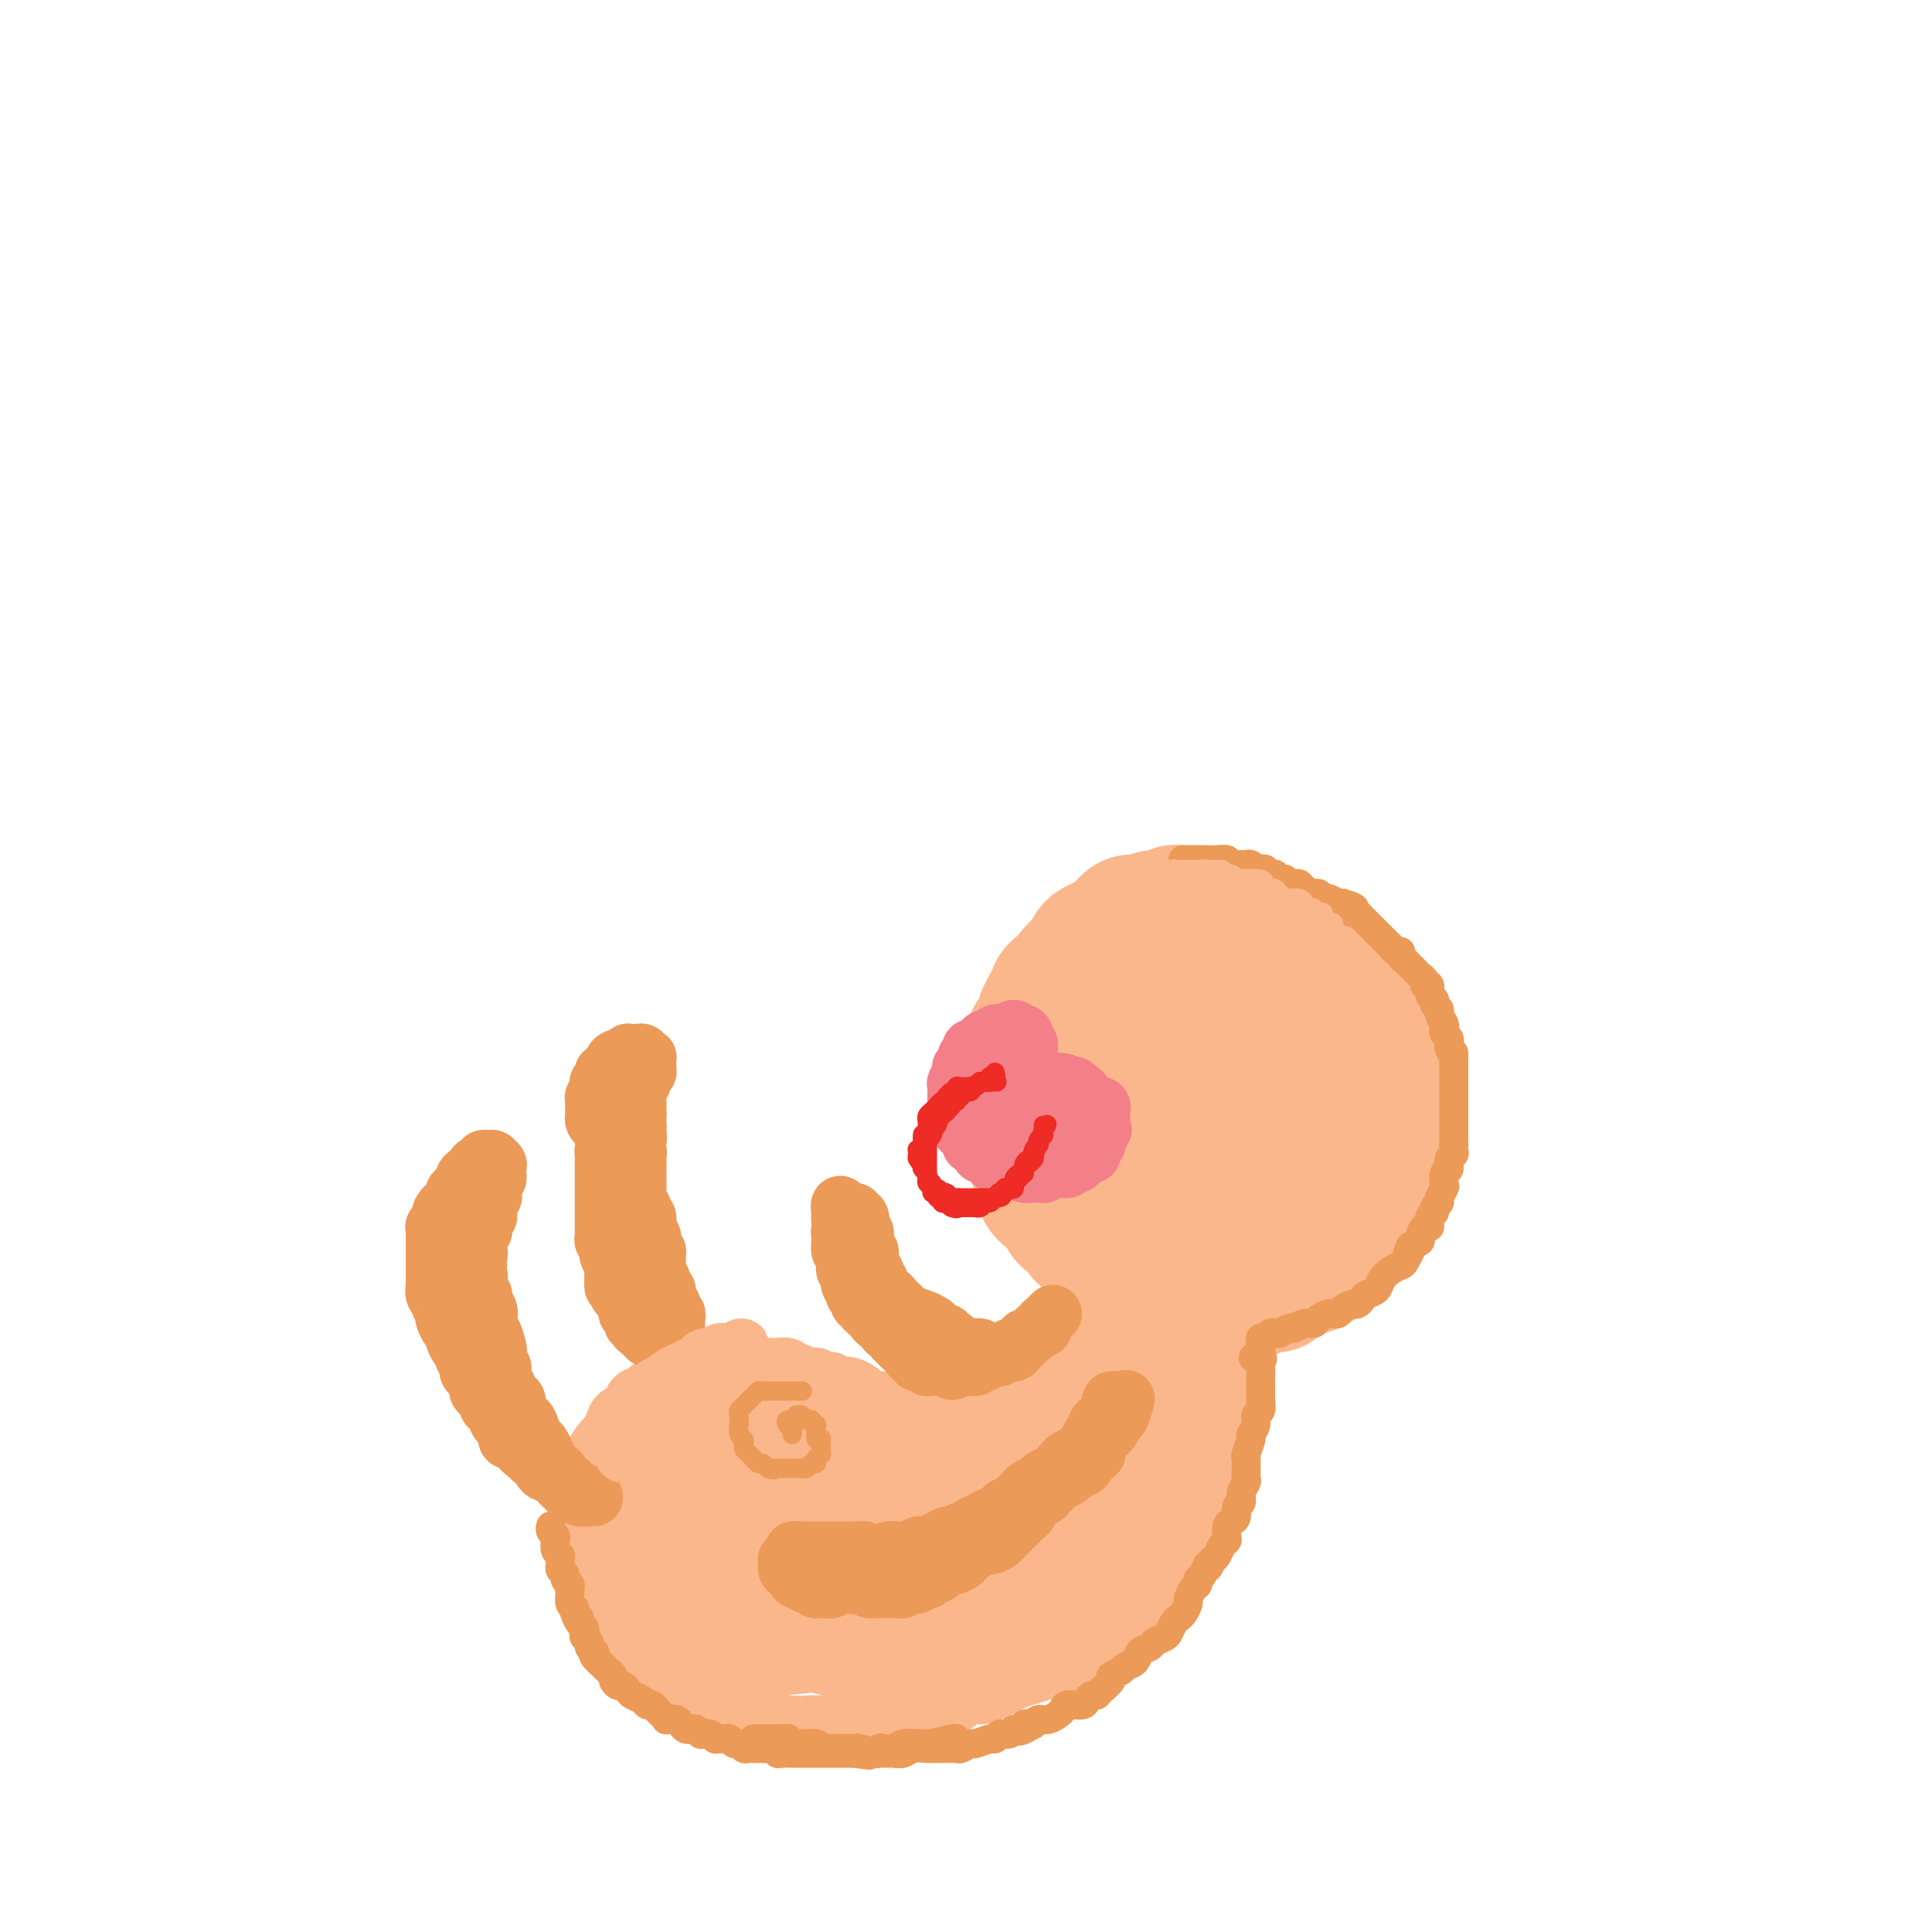 <svg viewBox='0 0 400 400' version='1.1' xmlns='http://www.w3.org/2000/svg' xmlns:xlink='http://www.w3.org/1999/xlink'><g fill='none' stroke='rgb(251,183,140)' stroke-width='28' stroke-linecap='round' stroke-linejoin='round'><path d='M249,189c0.089,-0.000 0.179,-0.000 0,0c-0.179,0.000 -0.625,0.000 -1,0c-0.375,-0.000 -0.677,-0.001 -1,0c-0.323,0.001 -0.667,0.004 -1,0c-0.333,-0.004 -0.654,-0.016 -1,0c-0.346,0.016 -0.715,0.061 -1,0c-0.285,-0.061 -0.485,-0.228 -1,0c-0.515,0.228 -1.344,0.852 -2,1c-0.656,0.148 -1.138,-0.178 -2,0c-0.862,0.178 -2.105,0.860 -3,1c-0.895,0.140 -1.444,-0.262 -2,0c-0.556,0.262 -1.119,1.187 -2,2c-0.881,0.813 -2.080,1.512 -3,2c-0.920,0.488 -1.560,0.763 -2,1c-0.440,0.237 -0.680,0.434 -1,1c-0.320,0.566 -0.720,1.499 -1,2c-0.280,0.501 -0.441,0.569 -1,1c-0.559,0.431 -1.517,1.225 -2,2c-0.483,0.775 -0.492,1.530 -1,2c-0.508,0.470 -1.517,0.654 -2,1c-0.483,0.346 -0.440,0.854 -1,2c-0.560,1.146 -1.722,2.928 -2,4c-0.278,1.072 0.328,1.432 0,2c-0.328,0.568 -1.590,1.344 -2,2c-0.410,0.656 0.034,1.191 0,2c-0.034,0.809 -0.545,1.893 -1,3c-0.455,1.107 -0.854,2.239 -1,3c-0.146,0.761 -0.039,1.153 0,2c0.039,0.847 0.011,2.151 0,3c-0.011,0.849 -0.003,1.243 0,2c0.003,0.757 0.002,1.879 0,3'/><path d='M212,233c-0.839,4.446 0.562,1.562 1,1c0.438,-0.562 -0.089,1.199 0,2c0.089,0.801 0.793,0.641 1,1c0.207,0.359 -0.082,1.237 0,2c0.082,0.763 0.537,1.411 1,2c0.463,0.589 0.935,1.117 1,2c0.065,0.883 -0.277,2.119 0,3c0.277,0.881 1.174,1.406 2,2c0.826,0.594 1.583,1.257 2,2c0.417,0.743 0.496,1.565 1,2c0.504,0.435 1.434,0.483 2,1c0.566,0.517 0.767,1.504 1,2c0.233,0.496 0.499,0.500 1,1c0.501,0.500 1.236,1.496 2,2c0.764,0.504 1.556,0.516 2,1c0.444,0.484 0.538,1.439 1,2c0.462,0.561 1.290,0.727 2,1c0.710,0.273 1.303,0.651 2,1c0.697,0.349 1.499,0.668 2,1c0.501,0.332 0.701,0.677 2,1c1.299,0.323 3.698,0.622 5,1c1.302,0.378 1.507,0.833 2,1c0.493,0.167 1.273,0.045 2,0c0.727,-0.045 1.402,-0.012 2,0c0.598,0.012 1.120,0.004 2,0c0.880,-0.004 2.120,-0.004 3,0c0.880,0.004 1.401,0.011 2,0c0.599,-0.011 1.277,-0.042 2,0c0.723,0.042 1.492,0.155 2,0c0.508,-0.155 0.754,-0.577 1,-1'/><path d='M261,266c2.812,-0.107 2.841,0.126 3,0c0.159,-0.126 0.447,-0.611 1,-1c0.553,-0.389 1.370,-0.682 2,-1c0.630,-0.318 1.071,-0.662 2,-1c0.929,-0.338 2.346,-0.671 3,-1c0.654,-0.329 0.546,-0.656 1,-1c0.454,-0.344 1.469,-0.707 2,-1c0.531,-0.293 0.576,-0.515 1,-1c0.424,-0.485 1.226,-1.232 2,-2c0.774,-0.768 1.522,-1.557 2,-2c0.478,-0.443 0.688,-0.540 1,-1c0.312,-0.460 0.727,-1.282 1,-2c0.273,-0.718 0.403,-1.333 1,-2c0.597,-0.667 1.662,-1.386 2,-2c0.338,-0.614 -0.049,-1.123 0,-2c0.049,-0.877 0.534,-2.122 1,-3c0.466,-0.878 0.913,-1.390 1,-2c0.087,-0.610 -0.187,-1.317 0,-2c0.187,-0.683 0.834,-1.341 1,-2c0.166,-0.659 -0.151,-1.317 0,-2c0.151,-0.683 0.768,-1.390 1,-2c0.232,-0.610 0.077,-1.122 0,-2c-0.077,-0.878 -0.076,-2.121 0,-3c0.076,-0.879 0.228,-1.394 0,-2c-0.228,-0.606 -0.835,-1.303 -1,-2c-0.165,-0.697 0.110,-1.394 0,-2c-0.110,-0.606 -0.607,-1.121 -1,-2c-0.393,-0.879 -0.683,-2.122 -1,-3c-0.317,-0.878 -0.662,-1.390 -1,-2c-0.338,-0.610 -0.668,-1.317 -1,-2c-0.332,-0.683 -0.666,-1.341 -1,-2'/><path d='M283,211c-1.123,-3.217 -0.929,-2.759 -1,-3c-0.071,-0.241 -0.407,-1.181 -1,-2c-0.593,-0.819 -1.443,-1.519 -2,-2c-0.557,-0.481 -0.822,-0.745 -1,-1c-0.178,-0.255 -0.269,-0.502 -1,-1c-0.731,-0.498 -2.100,-1.247 -3,-2c-0.900,-0.753 -1.329,-1.511 -2,-2c-0.671,-0.489 -1.582,-0.709 -2,-1c-0.418,-0.291 -0.342,-0.652 -1,-1c-0.658,-0.348 -2.050,-0.682 -3,-1c-0.950,-0.318 -1.459,-0.621 -2,-1c-0.541,-0.379 -1.114,-0.834 -2,-1c-0.886,-0.166 -2.085,-0.041 -3,0c-0.915,0.041 -1.547,-0.001 -3,0c-1.453,0.001 -3.729,0.046 -5,0c-1.271,-0.046 -1.537,-0.182 -2,0c-0.463,0.182 -1.121,0.681 -2,1c-0.879,0.319 -1.978,0.456 -3,1c-1.022,0.544 -1.965,1.495 -3,2c-1.035,0.505 -2.160,0.564 -3,1c-0.840,0.436 -1.395,1.249 -2,2c-0.605,0.751 -1.262,1.440 -2,2c-0.738,0.560 -1.559,0.993 -2,2c-0.441,1.007 -0.504,2.589 -1,4c-0.496,1.411 -1.426,2.650 -2,4c-0.574,1.350 -0.792,2.811 -1,4c-0.208,1.189 -0.407,2.106 -1,4c-0.593,1.894 -1.582,4.765 -2,7c-0.418,2.235 -0.266,3.832 0,5c0.266,1.168 0.648,1.905 1,3c0.352,1.095 0.676,2.547 1,4'/><path d='M227,239c0.980,2.624 2.431,3.183 3,4c0.569,0.817 0.256,1.893 2,3c1.744,1.107 5.546,2.245 8,3c2.454,0.755 3.558,1.126 5,1c1.442,-0.126 3.220,-0.750 5,-1c1.780,-0.250 3.562,-0.128 6,-1c2.438,-0.872 5.530,-2.740 7,-4c1.470,-1.260 1.316,-1.913 2,-3c0.684,-1.087 2.205,-2.608 3,-4c0.795,-1.392 0.864,-2.656 1,-4c0.136,-1.344 0.340,-2.768 0,-5c-0.340,-2.232 -1.223,-5.271 -2,-7c-0.777,-1.729 -1.446,-2.147 -2,-3c-0.554,-0.853 -0.991,-2.140 -3,-3c-2.009,-0.860 -5.588,-1.294 -8,-1c-2.412,0.294 -3.657,1.316 -5,2c-1.343,0.684 -2.785,1.031 -4,2c-1.215,0.969 -2.203,2.558 -3,4c-0.797,1.442 -1.403,2.735 -2,4c-0.597,1.265 -1.184,2.503 -1,5c0.184,2.497 1.141,6.253 2,8c0.859,1.747 1.620,1.484 3,2c1.380,0.516 3.379,1.811 5,2c1.621,0.189 2.865,-0.728 5,-2c2.135,-1.272 5.160,-2.897 7,-4c1.840,-1.103 2.496,-1.683 3,-3c0.504,-1.317 0.856,-3.372 1,-5c0.144,-1.628 0.080,-2.828 0,-4c-0.080,-1.172 -0.175,-2.316 -1,-4c-0.825,-1.684 -2.378,-3.910 -4,-5c-1.622,-1.090 -3.311,-1.045 -5,-1'/><path d='M255,215c-2.128,-0.844 -2.949,0.044 -5,2c-2.051,1.956 -5.333,4.978 -7,7c-1.667,2.022 -1.718,3.044 -2,5c-0.282,1.956 -0.795,4.844 -1,6c-0.205,1.156 -0.103,0.578 0,0'/></g>
<g fill='none' stroke='rgb(251,183,140)' stroke-width='12' stroke-linecap='round' stroke-linejoin='round'><path d='M248,254c0.089,-0.000 0.178,-0.001 0,0c-0.178,0.001 -0.624,0.003 -1,0c-0.376,-0.003 -0.681,-0.012 -1,0c-0.319,0.012 -0.653,0.045 -1,0c-0.347,-0.045 -0.708,-0.167 -1,0c-0.292,0.167 -0.516,0.623 -1,1c-0.484,0.377 -1.228,0.676 -2,1c-0.772,0.324 -1.573,0.672 -2,1c-0.427,0.328 -0.482,0.637 -1,1c-0.518,0.363 -1.501,0.779 -2,1c-0.499,0.221 -0.515,0.248 -1,1c-0.485,0.752 -1.440,2.229 -2,3c-0.560,0.771 -0.724,0.835 -1,1c-0.276,0.165 -0.665,0.429 -1,1c-0.335,0.571 -0.615,1.449 -1,2c-0.385,0.551 -0.873,0.777 -1,1c-0.127,0.223 0.107,0.445 0,1c-0.107,0.555 -0.554,1.443 -1,2c-0.446,0.557 -0.889,0.782 -1,1c-0.111,0.218 0.111,0.428 0,1c-0.111,0.572 -0.555,1.505 -1,2c-0.445,0.495 -0.893,0.552 -1,1c-0.107,0.448 0.125,1.286 0,2c-0.125,0.714 -0.607,1.304 -1,2c-0.393,0.696 -0.696,1.500 -1,2c-0.304,0.500 -0.609,0.698 -1,1c-0.391,0.302 -0.868,0.710 -1,1c-0.132,0.290 0.080,0.463 0,1c-0.080,0.537 -0.451,1.439 -1,2c-0.549,0.561 -1.274,0.780 -2,1'/><path d='M218,288c-2.792,4.797 -1.273,2.791 -1,2c0.273,-0.791 -0.700,-0.365 -1,0c-0.300,0.365 0.073,0.670 0,1c-0.073,0.330 -0.593,0.684 -1,1c-0.407,0.316 -0.700,0.595 -1,1c-0.300,0.405 -0.605,0.935 -1,1c-0.395,0.065 -0.879,-0.336 -1,0c-0.121,0.336 0.122,1.409 0,2c-0.122,0.591 -0.609,0.698 -1,1c-0.391,0.302 -0.686,0.798 -1,1c-0.314,0.202 -0.648,0.111 -1,0c-0.352,-0.111 -0.723,-0.241 -1,0c-0.277,0.241 -0.459,0.853 -1,1c-0.541,0.147 -1.439,-0.172 -2,0c-0.561,0.172 -0.784,0.834 -1,1c-0.216,0.166 -0.425,-0.166 -1,0c-0.575,0.166 -1.516,0.829 -2,1c-0.484,0.171 -0.511,-0.150 -1,0c-0.489,0.150 -1.440,0.772 -2,1c-0.560,0.228 -0.727,0.061 -1,0c-0.273,-0.061 -0.651,-0.016 -1,0c-0.349,0.016 -0.670,0.004 -1,0c-0.330,-0.004 -0.668,-0.000 -1,0c-0.332,0.000 -0.657,-0.004 -1,0c-0.343,0.004 -0.703,0.015 -1,0c-0.297,-0.015 -0.530,-0.056 -1,0c-0.470,0.056 -1.176,0.208 -2,0c-0.824,-0.208 -1.767,-0.777 -2,-1c-0.233,-0.223 0.245,-0.098 0,0c-0.245,0.098 -1.213,0.171 -2,0c-0.787,-0.171 -1.394,-0.585 -2,-1'/><path d='M183,300c-2.515,-0.553 -1.304,-0.936 -1,-1c0.304,-0.064 -0.300,0.192 -1,0c-0.700,-0.192 -1.497,-0.830 -2,-1c-0.503,-0.170 -0.712,0.128 -1,0c-0.288,-0.128 -0.655,-0.683 -1,-1c-0.345,-0.317 -0.670,-0.397 -1,-1c-0.330,-0.603 -0.667,-1.730 -1,-2c-0.333,-0.270 -0.664,0.316 -1,0c-0.336,-0.316 -0.679,-1.535 -1,-2c-0.321,-0.465 -0.622,-0.176 -1,0c-0.378,0.176 -0.832,0.240 -1,0c-0.168,-0.240 -0.048,-0.783 0,-1c0.048,-0.217 0.024,-0.109 0,0'/><path d='M229,266c-0.002,0.455 -0.004,0.909 0,1c0.004,0.091 0.015,-0.183 0,0c-0.015,0.183 -0.056,0.823 0,1c0.056,0.177 0.207,-0.108 0,0c-0.207,0.108 -0.774,0.610 -1,1c-0.226,0.390 -0.112,0.668 0,1c0.112,0.332 0.223,0.719 0,1c-0.223,0.281 -0.781,0.457 -1,1c-0.219,0.543 -0.100,1.455 0,2c0.100,0.545 0.180,0.723 0,1c-0.180,0.277 -0.622,0.651 -1,1c-0.378,0.349 -0.693,0.671 -1,1c-0.307,0.329 -0.605,0.665 -1,1c-0.395,0.335 -0.887,0.671 -1,1c-0.113,0.329 0.153,0.653 0,1c-0.153,0.347 -0.723,0.719 -1,1c-0.277,0.281 -0.259,0.471 -1,1c-0.741,0.529 -2.239,1.398 -3,2c-0.761,0.602 -0.785,0.939 -1,1c-0.215,0.061 -0.621,-0.152 -1,0c-0.379,0.152 -0.732,0.671 -1,1c-0.268,0.329 -0.452,0.469 -1,1c-0.548,0.531 -1.459,1.453 -2,2c-0.541,0.547 -0.711,0.720 -1,1c-0.289,0.280 -0.697,0.667 -1,1c-0.303,0.333 -0.500,0.611 -1,1c-0.500,0.389 -1.302,0.889 -2,1c-0.698,0.111 -1.290,-0.166 -2,0c-0.710,0.166 -1.537,0.775 -2,1c-0.463,0.225 -0.561,0.064 -1,0c-0.439,-0.064 -1.220,-0.032 -2,0'/><path d='M200,294c-1.428,0.155 -1.500,0.041 -2,0c-0.500,-0.041 -1.430,-0.010 -2,0c-0.570,0.010 -0.782,-0.001 -1,0c-0.218,0.001 -0.444,0.015 -1,0c-0.556,-0.015 -1.443,-0.060 -2,0c-0.557,0.060 -0.783,0.223 -1,0c-0.217,-0.223 -0.424,-0.834 -1,-1c-0.576,-0.166 -1.520,0.113 -2,0c-0.480,-0.113 -0.495,-0.618 -1,-1c-0.505,-0.382 -1.501,-0.641 -2,-1c-0.499,-0.359 -0.500,-0.817 -1,-1c-0.500,-0.183 -1.500,-0.091 -2,0c-0.500,0.091 -0.502,0.182 -1,0c-0.498,-0.182 -1.494,-0.636 -2,-1c-0.506,-0.364 -0.522,-0.637 -1,-1c-0.478,-0.363 -1.419,-0.816 -2,-1c-0.581,-0.184 -0.804,-0.101 -1,0c-0.196,0.101 -0.366,0.219 -1,0c-0.634,-0.219 -1.731,-0.776 -2,-1c-0.269,-0.224 0.289,-0.117 0,0c-0.289,0.117 -1.426,0.243 -2,0c-0.574,-0.243 -0.587,-0.853 -1,-1c-0.413,-0.147 -1.227,0.171 -2,0c-0.773,-0.171 -1.505,-0.831 -2,-1c-0.495,-0.169 -0.752,0.152 -1,0c-0.248,-0.152 -0.485,-0.776 -1,-1c-0.515,-0.224 -1.306,-0.046 -2,0c-0.694,0.046 -1.289,-0.039 -2,0c-0.711,0.039 -1.538,0.203 -2,0c-0.462,-0.203 -0.561,-0.772 -1,-1c-0.439,-0.228 -1.220,-0.114 -2,0'/><path d='M154,282c-7.490,-1.840 -3.214,-0.441 -2,0c1.214,0.441 -0.633,-0.075 -2,0c-1.367,0.075 -2.254,0.742 -3,1c-0.746,0.258 -1.352,0.107 -2,0c-0.648,-0.107 -1.338,-0.169 -2,0c-0.662,0.169 -1.295,0.570 -2,1c-0.705,0.430 -1.483,0.889 -2,1c-0.517,0.111 -0.772,-0.125 -1,0c-0.228,0.125 -0.428,0.610 -1,1c-0.572,0.390 -1.514,0.686 -2,1c-0.486,0.314 -0.515,0.647 -1,1c-0.485,0.353 -1.425,0.727 -2,1c-0.575,0.273 -0.784,0.444 -1,1c-0.216,0.556 -0.438,1.495 -1,2c-0.562,0.505 -1.465,0.576 -2,1c-0.535,0.424 -0.703,1.202 -1,2c-0.297,0.798 -0.723,1.617 -1,2c-0.277,0.383 -0.404,0.331 -1,1c-0.596,0.669 -1.661,2.060 -2,3c-0.339,0.940 0.049,1.428 0,2c-0.049,0.572 -0.534,1.227 -1,2c-0.466,0.773 -0.913,1.663 -1,2c-0.087,0.337 0.186,0.120 0,1c-0.186,0.880 -0.831,2.858 -1,4c-0.169,1.142 0.137,1.446 0,2c-0.137,0.554 -0.717,1.356 -1,2c-0.283,0.644 -0.269,1.131 0,2c0.269,0.869 0.794,2.119 1,3c0.206,0.881 0.094,1.391 0,2c-0.094,0.609 -0.170,1.317 0,2c0.170,0.683 0.585,1.342 1,2'/><path d='M121,327c0.180,1.998 -0.370,1.494 0,2c0.370,0.506 1.660,2.022 2,3c0.340,0.978 -0.270,1.416 0,2c0.270,0.584 1.419,1.312 2,2c0.581,0.688 0.593,1.336 1,2c0.407,0.664 1.209,1.346 2,2c0.791,0.654 1.572,1.282 2,2c0.428,0.718 0.504,1.526 1,2c0.496,0.474 1.411,0.613 2,1c0.589,0.387 0.852,1.021 2,2c1.148,0.979 3.181,2.304 4,3c0.819,0.696 0.424,0.764 1,1c0.576,0.236 2.122,0.641 3,1c0.878,0.359 1.089,0.671 2,1c0.911,0.329 2.523,0.676 4,1c1.477,0.324 2.819,0.627 4,1c1.181,0.373 2.200,0.818 3,1c0.800,0.182 1.382,0.101 2,0c0.618,-0.101 1.271,-0.224 2,0c0.729,0.224 1.534,0.793 3,1c1.466,0.207 3.593,0.051 5,0c1.407,-0.051 2.095,0.001 3,0c0.905,-0.001 2.027,-0.057 3,0c0.973,0.057 1.797,0.228 3,0c1.203,-0.228 2.785,-0.854 4,-1c1.215,-0.146 2.061,0.187 3,0c0.939,-0.187 1.970,-0.893 3,-1c1.030,-0.107 2.060,0.384 3,0c0.940,-0.384 1.792,-1.642 3,-2c1.208,-0.358 2.774,0.183 4,0c1.226,-0.183 2.113,-1.092 3,-2'/><path d='M200,351c4.110,-0.897 2.886,-0.138 3,0c0.114,0.138 1.565,-0.344 3,-1c1.435,-0.656 2.852,-1.484 4,-2c1.148,-0.516 2.026,-0.719 3,-1c0.974,-0.281 2.043,-0.639 3,-1c0.957,-0.361 1.801,-0.726 3,-1c1.199,-0.274 2.752,-0.458 4,-1c1.248,-0.542 2.189,-1.444 3,-2c0.811,-0.556 1.491,-0.767 2,-1c0.509,-0.233 0.846,-0.488 2,-1c1.154,-0.512 3.124,-1.281 4,-2c0.876,-0.719 0.657,-1.389 1,-2c0.343,-0.611 1.246,-1.164 2,-2c0.754,-0.836 1.358,-1.956 2,-3c0.642,-1.044 1.323,-2.012 2,-3c0.677,-0.988 1.351,-1.995 2,-3c0.649,-1.005 1.273,-2.009 2,-3c0.727,-0.991 1.555,-1.968 2,-3c0.445,-1.032 0.505,-2.118 1,-3c0.495,-0.882 1.424,-1.560 2,-3c0.576,-1.440 0.798,-3.642 1,-5c0.202,-1.358 0.384,-1.872 1,-3c0.616,-1.128 1.668,-2.871 2,-4c0.332,-1.129 -0.055,-1.645 0,-3c0.055,-1.355 0.551,-3.549 1,-5c0.449,-1.451 0.852,-2.160 1,-3c0.148,-0.840 0.040,-1.811 0,-3c-0.040,-1.189 -0.011,-2.597 0,-4c0.011,-1.403 0.003,-2.801 0,-4c-0.003,-1.199 -0.001,-2.200 0,-3c0.001,-0.800 0.000,-1.400 0,-2'/><path d='M256,274c0.128,-4.525 -0.553,-2.337 -1,-2c-0.447,0.337 -0.659,-1.179 -1,-2c-0.341,-0.821 -0.812,-0.949 -1,-1c-0.188,-0.051 -0.094,-0.026 0,0'/></g>
<g fill='none' stroke='rgb(251,183,140)' stroke-width='28' stroke-linecap='round' stroke-linejoin='round'><path d='M247,272c0.090,-0.011 0.180,-0.022 0,0c-0.180,0.022 -0.630,0.078 -1,0c-0.370,-0.078 -0.662,-0.289 -1,0c-0.338,0.289 -0.724,1.078 -1,2c-0.276,0.922 -0.444,1.978 -1,3c-0.556,1.022 -1.500,2.010 -2,3c-0.500,0.990 -0.556,1.983 -1,3c-0.444,1.017 -1.275,2.057 -2,3c-0.725,0.943 -1.345,1.787 -2,3c-0.655,1.213 -1.344,2.794 -2,4c-0.656,1.206 -1.278,2.038 -2,3c-0.722,0.962 -1.544,2.054 -2,3c-0.456,0.946 -0.544,1.747 -1,3c-0.456,1.253 -1.279,2.958 -2,4c-0.721,1.042 -1.342,1.420 -2,2c-0.658,0.580 -1.355,1.363 -2,2c-0.645,0.637 -1.239,1.129 -2,2c-0.761,0.871 -1.689,2.121 -3,3c-1.311,0.879 -3.004,1.387 -4,2c-0.996,0.613 -1.295,1.331 -2,2c-0.705,0.669 -1.815,1.290 -3,2c-1.185,0.710 -2.445,1.511 -4,2c-1.555,0.489 -3.403,0.668 -5,1c-1.597,0.332 -2.942,0.818 -4,1c-1.058,0.182 -1.831,0.060 -3,0c-1.169,-0.060 -2.736,-0.057 -4,0c-1.264,0.057 -2.225,0.167 -4,0c-1.775,-0.167 -4.362,-0.612 -6,-1c-1.638,-0.388 -2.326,-0.720 -3,-1c-0.674,-0.280 -1.336,-0.509 -2,-1c-0.664,-0.491 -1.332,-1.246 -2,-2'/><path d='M172,320c-2.228,-1.239 -1.297,-1.836 -1,-2c0.297,-0.164 -0.041,0.107 0,0c0.041,-0.107 0.462,-0.591 1,-1c0.538,-0.409 1.194,-0.743 2,-1c0.806,-0.257 1.760,-0.437 4,-1c2.240,-0.563 5.764,-1.510 8,-2c2.236,-0.490 3.185,-0.524 4,-1c0.815,-0.476 1.496,-1.394 2,-2c0.504,-0.606 0.830,-0.898 1,-1c0.170,-0.102 0.183,-0.012 0,0c-0.183,0.012 -0.563,-0.053 -1,0c-0.437,0.053 -0.931,0.225 -2,0c-1.069,-0.225 -2.712,-0.848 -4,-1c-1.288,-0.152 -2.221,0.167 -4,0c-1.779,-0.167 -4.405,-0.821 -6,-1c-1.595,-0.179 -2.160,0.116 -3,0c-0.840,-0.116 -1.954,-0.642 -3,-1c-1.046,-0.358 -2.024,-0.547 -3,-1c-0.976,-0.453 -1.950,-1.169 -3,-2c-1.050,-0.831 -2.175,-1.777 -3,-2c-0.825,-0.223 -1.351,0.278 -2,0c-0.649,-0.278 -1.422,-1.335 -2,-2c-0.578,-0.665 -0.960,-0.937 -2,-1c-1.040,-0.063 -2.739,0.085 -4,0c-1.261,-0.085 -2.083,-0.403 -3,0c-0.917,0.403 -1.930,1.525 -3,2c-1.070,0.475 -2.198,0.301 -3,1c-0.802,0.699 -1.277,2.270 -2,3c-0.723,0.730 -1.695,0.620 -2,1c-0.305,0.380 0.056,1.252 0,2c-0.056,0.748 -0.528,1.374 -1,2'/><path d='M137,309c-0.842,1.587 -0.446,1.553 0,3c0.446,1.447 0.943,4.373 1,6c0.057,1.627 -0.326,1.954 0,3c0.326,1.046 1.363,2.810 2,4c0.637,1.190 0.876,1.807 2,3c1.124,1.193 3.133,2.962 5,4c1.867,1.038 3.591,1.344 5,2c1.409,0.656 2.502,1.662 4,2c1.498,0.338 3.401,0.007 5,0c1.599,-0.007 2.893,0.308 5,0c2.107,-0.308 5.027,-1.241 7,-2c1.973,-0.759 2.999,-1.344 4,-2c1.001,-0.656 1.976,-1.384 3,-2c1.024,-0.616 2.098,-1.121 3,-2c0.902,-0.879 1.634,-2.133 2,-3c0.366,-0.867 0.368,-1.349 0,-2c-0.368,-0.651 -1.104,-1.471 -2,-2c-0.896,-0.529 -1.950,-0.765 -3,-1c-1.050,-0.235 -2.095,-0.467 -4,-1c-1.905,-0.533 -4.670,-1.367 -7,-2c-2.330,-0.633 -4.224,-1.067 -6,-1c-1.776,0.067 -3.432,0.633 -5,1c-1.568,0.367 -3.047,0.536 -5,1c-1.953,0.464 -4.378,1.225 -6,2c-1.622,0.775 -2.440,1.565 -3,2c-0.560,0.435 -0.861,0.515 -1,1c-0.139,0.485 -0.117,1.376 0,2c0.117,0.624 0.330,0.982 1,2c0.670,1.018 1.796,2.697 3,4c1.204,1.303 2.487,2.229 4,3c1.513,0.771 3.257,1.385 5,2'/><path d='M156,336c2.284,1.055 3.493,1.191 6,1c2.507,-0.191 6.312,-0.709 9,-1c2.688,-0.291 4.260,-0.353 6,-1c1.740,-0.647 3.649,-1.878 6,-3c2.351,-1.122 5.145,-2.135 7,-3c1.855,-0.865 2.771,-1.581 5,-3c2.229,-1.419 5.769,-3.539 8,-5c2.231,-1.461 3.151,-2.261 4,-3c0.849,-0.739 1.627,-1.418 2,-2c0.373,-0.582 0.341,-1.068 0,-2c-0.341,-0.932 -0.990,-2.308 -2,-3c-1.010,-0.692 -2.380,-0.698 -4,-1c-1.620,-0.302 -3.491,-0.899 -5,-1c-1.509,-0.101 -2.657,0.294 -4,1c-1.343,0.706 -2.880,1.724 -5,3c-2.120,1.276 -4.821,2.810 -6,4c-1.179,1.190 -0.836,2.034 -1,3c-0.164,0.966 -0.835,2.052 -1,3c-0.165,0.948 0.176,1.757 1,3c0.824,1.243 2.132,2.920 3,4c0.868,1.080 1.296,1.565 2,2c0.704,0.435 1.682,0.822 3,1c1.318,0.178 2.975,0.147 4,0c1.025,-0.147 1.417,-0.409 3,-1c1.583,-0.591 4.356,-1.509 6,-2c1.644,-0.491 2.159,-0.555 3,-1c0.841,-0.445 2.007,-1.271 3,-2c0.993,-0.729 1.813,-1.360 3,-2c1.187,-0.640 2.743,-1.288 4,-2c1.257,-0.712 2.216,-1.489 3,-2c0.784,-0.511 1.392,-0.755 2,-1'/><path d='M221,320c2.984,-1.750 2.945,-1.624 3,-2c0.055,-0.376 0.202,-1.254 1,-2c0.798,-0.746 2.245,-1.359 3,-2c0.755,-0.641 0.818,-1.312 1,-2c0.182,-0.688 0.481,-1.395 1,-2c0.519,-0.605 1.256,-1.107 2,-2c0.744,-0.893 1.494,-2.177 2,-3c0.506,-0.823 0.769,-1.186 1,-2c0.231,-0.814 0.429,-2.078 1,-3c0.571,-0.922 1.516,-1.503 2,-2c0.484,-0.497 0.507,-0.911 1,-2c0.493,-1.089 1.455,-2.855 2,-4c0.545,-1.145 0.671,-1.671 1,-2c0.329,-0.329 0.859,-0.462 1,-1c0.141,-0.538 -0.107,-1.479 0,-2c0.107,-0.521 0.568,-0.620 1,-1c0.432,-0.380 0.833,-1.042 1,-1c0.167,0.042 0.098,0.787 0,1c-0.098,0.213 -0.226,-0.105 0,0c0.226,0.105 0.808,0.633 1,1c0.192,0.367 -0.004,0.572 0,1c0.004,0.428 0.208,1.078 0,2c-0.208,0.922 -0.829,2.115 -1,3c-0.171,0.885 0.109,1.463 0,2c-0.109,0.537 -0.607,1.033 -1,2c-0.393,0.967 -0.683,2.403 -1,3c-0.317,0.597 -0.662,0.353 -1,1c-0.338,0.647 -0.668,2.185 -1,3c-0.332,0.815 -0.666,0.908 -1,1'/><path d='M240,305c-1.040,3.358 -1.641,2.252 -2,2c-0.359,-0.252 -0.477,0.352 -1,1c-0.523,0.648 -1.449,1.342 -2,2c-0.551,0.658 -0.725,1.279 -1,2c-0.275,0.721 -0.651,1.540 -1,2c-0.349,0.460 -0.671,0.561 -1,1c-0.329,0.439 -0.664,1.216 -1,2c-0.336,0.784 -0.671,1.576 -1,2c-0.329,0.424 -0.652,0.481 -1,1c-0.348,0.519 -0.722,1.501 -1,2c-0.278,0.499 -0.460,0.515 -1,1c-0.540,0.485 -1.438,1.438 -2,2c-0.562,0.562 -0.788,0.732 -1,1c-0.212,0.268 -0.409,0.635 -1,1c-0.591,0.365 -1.577,0.727 -2,1c-0.423,0.273 -0.285,0.455 -1,1c-0.715,0.545 -2.285,1.452 -3,2c-0.715,0.548 -0.577,0.738 -1,1c-0.423,0.262 -1.408,0.596 -2,1c-0.592,0.404 -0.792,0.878 -1,1c-0.208,0.122 -0.425,-0.108 -1,0c-0.575,0.108 -1.508,0.554 -2,1c-0.492,0.446 -0.543,0.890 -1,1c-0.457,0.110 -1.320,-0.115 -2,0c-0.680,0.115 -1.176,0.571 -2,1c-0.824,0.429 -1.977,0.833 -3,1c-1.023,0.167 -1.915,0.097 -3,0c-1.085,-0.097 -2.363,-0.222 -3,0c-0.637,0.222 -0.633,0.791 -2,1c-1.367,0.209 -4.105,0.060 -6,0c-1.895,-0.060 -2.948,-0.030 -4,0'/><path d='M184,339c-3.512,0.199 -3.292,0.198 -4,0c-0.708,-0.198 -2.344,-0.592 -4,-1c-1.656,-0.408 -3.330,-0.831 -4,-1c-0.670,-0.169 -0.335,-0.085 0,0'/></g>
<g fill='none' stroke='rgb(236,154,87)' stroke-width='12' stroke-linecap='round' stroke-linejoin='round'><path d='M231,290c-0.424,-0.120 -0.849,-0.239 -1,0c-0.151,0.239 -0.029,0.838 0,1c0.029,0.162 -0.035,-0.111 0,0c0.035,0.111 0.168,0.607 0,1c-0.168,0.393 -0.636,0.682 -1,1c-0.364,0.318 -0.622,0.666 -1,1c-0.378,0.334 -0.875,0.653 -1,1c-0.125,0.347 0.122,0.723 0,1c-0.122,0.277 -0.614,0.456 -1,1c-0.386,0.544 -0.666,1.454 -1,2c-0.334,0.546 -0.722,0.727 -1,1c-0.278,0.273 -0.446,0.636 -1,1c-0.554,0.364 -1.495,0.727 -2,1c-0.505,0.273 -0.573,0.454 -1,1c-0.427,0.546 -1.214,1.456 -2,2c-0.786,0.544 -1.573,0.723 -2,1c-0.427,0.277 -0.496,0.651 -1,1c-0.504,0.349 -1.445,0.672 -2,1c-0.555,0.328 -0.725,0.660 -1,1c-0.275,0.340 -0.655,0.687 -1,1c-0.345,0.313 -0.655,0.591 -1,1c-0.345,0.409 -0.725,0.950 -1,1c-0.275,0.050 -0.445,-0.390 -1,0c-0.555,0.390 -1.497,1.611 -2,2c-0.503,0.389 -0.569,-0.054 -1,0c-0.431,0.054 -1.228,0.607 -2,1c-0.772,0.393 -1.519,0.627 -2,1c-0.481,0.373 -0.696,0.883 -1,1c-0.304,0.117 -0.697,-0.161 -1,0c-0.303,0.161 -0.515,0.760 -1,1c-0.485,0.240 -1.242,0.120 -2,0'/><path d='M196,318c-4.046,2.565 -0.662,0.477 0,0c0.662,-0.477 -1.399,0.656 -2,1c-0.601,0.344 0.256,-0.100 0,0c-0.256,0.100 -1.627,0.745 -2,1c-0.373,0.255 0.251,0.121 0,0c-0.251,-0.121 -1.377,-0.229 -2,0c-0.623,0.229 -0.744,0.794 -1,1c-0.256,0.206 -0.646,0.054 -1,0c-0.354,-0.054 -0.672,-0.011 -1,0c-0.328,0.011 -0.665,-0.011 -1,0c-0.335,0.011 -0.667,0.055 -1,0c-0.333,-0.055 -0.667,-0.210 -1,0c-0.333,0.210 -0.667,0.785 -1,1c-0.333,0.215 -0.667,0.072 -1,0c-0.333,-0.072 -0.665,-0.072 -1,0c-0.335,0.072 -0.672,0.215 -1,0c-0.328,-0.215 -0.647,-0.790 -1,-1c-0.353,-0.210 -0.738,-0.056 -1,0c-0.262,0.056 -0.399,0.015 -1,0c-0.601,-0.015 -1.667,-0.004 -2,0c-0.333,0.004 0.066,0.001 0,0c-0.066,-0.001 -0.596,-0.000 -1,0c-0.404,0.000 -0.682,0.000 -1,0c-0.318,-0.000 -0.675,-0.000 -1,0c-0.325,0.000 -0.617,0.000 -1,0c-0.383,-0.000 -0.858,-0.000 -1,0c-0.142,0.000 0.050,0.000 0,0c-0.050,-0.000 -0.343,-0.000 -1,0c-0.657,0.000 -1.677,0.000 -2,0c-0.323,-0.000 0.051,-0.000 0,0c-0.051,0.000 -0.525,0.000 -1,0'/><path d='M166,321c-2.852,-0.137 -1.481,0.019 -1,0c0.481,-0.019 0.073,-0.215 0,0c-0.073,0.215 0.191,0.841 0,1c-0.191,0.159 -0.836,-0.150 -1,0c-0.164,0.150 0.152,0.757 0,1c-0.152,0.243 -0.774,0.121 -1,0c-0.226,-0.121 -0.057,-0.242 0,0c0.057,0.242 0.001,0.848 0,1c-0.001,0.152 0.051,-0.152 0,0c-0.051,0.152 -0.206,0.758 0,1c0.206,0.242 0.773,0.121 1,0c0.227,-0.121 0.113,-0.242 0,0c-0.113,0.242 -0.224,0.849 0,1c0.224,0.151 0.782,-0.152 1,0c0.218,0.152 0.096,0.759 0,1c-0.096,0.241 -0.167,0.116 0,0c0.167,-0.116 0.571,-0.223 1,0c0.429,0.223 0.885,0.778 1,1c0.115,0.222 -0.109,0.112 0,0c0.109,-0.112 0.550,-0.226 1,0c0.450,0.226 0.908,0.793 1,1c0.092,0.207 -0.182,0.055 0,0c0.182,-0.055 0.818,-0.014 1,0c0.182,0.014 -0.092,-0.000 0,0c0.092,0.000 0.549,0.014 1,0c0.451,-0.014 0.894,-0.056 1,0c0.106,0.056 -0.126,0.211 0,0c0.126,-0.211 0.611,-0.789 1,-1c0.389,-0.211 0.682,-0.057 1,0c0.318,0.057 0.662,0.016 1,0c0.338,-0.016 0.669,-0.008 1,0'/><path d='M176,328c1.868,0.366 0.538,0.280 0,0c-0.538,-0.280 -0.284,-0.755 0,-1c0.284,-0.245 0.597,-0.262 1,0c0.403,0.262 0.897,0.801 1,1c0.103,0.199 -0.184,0.057 0,0c0.184,-0.057 0.837,-0.029 1,0c0.163,0.029 -0.166,0.060 0,0c0.166,-0.060 0.827,-0.212 1,0c0.173,0.212 -0.142,0.789 0,1c0.142,0.211 0.741,0.057 1,0c0.259,-0.057 0.178,-0.015 0,0c-0.178,0.015 -0.451,0.004 0,0c0.451,-0.004 1.627,-0.001 2,0c0.373,0.001 -0.059,0.000 0,0c0.059,-0.000 0.607,0.001 1,0c0.393,-0.001 0.630,-0.004 1,0c0.370,0.004 0.873,0.015 1,0c0.127,-0.015 -0.120,-0.056 0,0c0.120,0.056 0.609,0.207 1,0c0.391,-0.207 0.683,-0.774 1,-1c0.317,-0.226 0.659,-0.112 1,0c0.341,0.112 0.683,0.222 1,0c0.317,-0.222 0.610,-0.777 1,-1c0.390,-0.223 0.878,-0.115 1,0c0.122,0.115 -0.123,0.237 0,0c0.123,-0.237 0.613,-0.834 1,-1c0.387,-0.166 0.671,0.100 1,0c0.329,-0.100 0.704,-0.565 1,-1c0.296,-0.435 0.513,-0.838 1,-1c0.487,-0.162 1.243,-0.081 2,0'/><path d='M198,324c2.052,-0.951 1.182,-0.828 1,-1c-0.182,-0.172 0.322,-0.638 1,-1c0.678,-0.362 1.528,-0.621 2,-1c0.472,-0.379 0.564,-0.879 1,-1c0.436,-0.121 1.216,0.136 2,0c0.784,-0.136 1.572,-0.667 2,-1c0.428,-0.333 0.496,-0.469 1,-1c0.504,-0.531 1.443,-1.455 2,-2c0.557,-0.545 0.730,-0.709 1,-1c0.270,-0.291 0.635,-0.708 1,-1c0.365,-0.292 0.728,-0.459 1,-1c0.272,-0.541 0.453,-1.454 1,-2c0.547,-0.546 1.460,-0.724 2,-1c0.540,-0.276 0.708,-0.651 1,-1c0.292,-0.349 0.708,-0.672 1,-1c0.292,-0.328 0.459,-0.662 1,-1c0.541,-0.338 1.454,-0.681 2,-1c0.546,-0.319 0.723,-0.615 1,-1c0.277,-0.385 0.652,-0.859 1,-1c0.348,-0.141 0.667,0.051 1,0c0.333,-0.051 0.679,-0.345 1,-1c0.321,-0.655 0.615,-1.671 1,-2c0.385,-0.329 0.859,0.028 1,0c0.141,-0.028 -0.050,-0.442 0,-1c0.050,-0.558 0.342,-1.261 1,-2c0.658,-0.739 1.683,-1.516 2,-2c0.317,-0.484 -0.072,-0.677 0,-1c0.072,-0.323 0.607,-0.777 1,-1c0.393,-0.223 0.644,-0.214 1,-1c0.356,-0.786 0.816,-2.367 1,-3c0.184,-0.633 0.092,-0.316 0,0'/><path d='M123,310c-0.455,0.008 -0.911,0.016 -1,0c-0.089,-0.016 0.187,-0.056 0,0c-0.187,0.056 -0.837,0.207 -1,0c-0.163,-0.207 0.162,-0.773 0,-1c-0.162,-0.227 -0.812,-0.116 -1,0c-0.188,0.116 0.085,0.238 0,0c-0.085,-0.238 -0.530,-0.837 -1,-1c-0.470,-0.163 -0.966,0.111 -1,0c-0.034,-0.111 0.394,-0.606 0,-1c-0.394,-0.394 -1.611,-0.686 -2,-1c-0.389,-0.314 0.050,-0.652 0,-1c-0.050,-0.348 -0.591,-0.708 -1,-1c-0.409,-0.292 -0.687,-0.515 -1,-1c-0.313,-0.485 -0.660,-1.232 -1,-2c-0.340,-0.768 -0.673,-1.556 -1,-2c-0.327,-0.444 -0.647,-0.543 -1,-1c-0.353,-0.457 -0.739,-1.273 -1,-2c-0.261,-0.727 -0.398,-1.364 -1,-2c-0.602,-0.636 -1.668,-1.272 -2,-2c-0.332,-0.728 0.070,-1.547 0,-2c-0.070,-0.453 -0.611,-0.540 -1,-1c-0.389,-0.460 -0.626,-1.293 -1,-2c-0.374,-0.707 -0.884,-1.286 -1,-2c-0.116,-0.714 0.162,-1.561 0,-2c-0.162,-0.439 -0.765,-0.471 -1,-1c-0.235,-0.529 -0.102,-1.556 0,-2c0.102,-0.444 0.172,-0.305 0,-1c-0.172,-0.695 -0.585,-2.226 -1,-3c-0.415,-0.774 -0.833,-0.793 -1,-1c-0.167,-0.207 -0.084,-0.604 0,-1'/><path d='M101,274c-0.944,-3.190 -0.305,-2.164 0,-2c0.305,0.164 0.274,-0.532 0,-1c-0.274,-0.468 -0.792,-0.706 -1,-1c-0.208,-0.294 -0.107,-0.642 0,-1c0.107,-0.358 0.220,-0.726 0,-1c-0.220,-0.274 -0.772,-0.455 -1,-1c-0.228,-0.545 -0.133,-1.456 0,-2c0.133,-0.544 0.302,-0.723 0,-1c-0.302,-0.277 -1.076,-0.652 -1,-1c0.076,-0.348 1.001,-0.671 1,-1c-0.001,-0.329 -0.928,-0.666 -1,-1c-0.072,-0.334 0.712,-0.667 1,-1c0.288,-0.333 0.081,-0.666 0,-1c-0.081,-0.334 -0.035,-0.668 0,-1c0.035,-0.332 0.061,-0.661 0,-1c-0.061,-0.339 -0.209,-0.687 0,-1c0.209,-0.313 0.774,-0.591 1,-1c0.226,-0.409 0.113,-0.949 0,-1c-0.113,-0.051 -0.227,0.389 0,0c0.227,-0.389 0.793,-1.606 1,-2c0.207,-0.394 0.054,0.035 0,0c-0.054,-0.035 -0.011,-0.534 0,-1c0.011,-0.466 -0.011,-0.899 0,-1c0.011,-0.101 0.056,0.131 0,0c-0.056,-0.131 -0.211,-0.626 0,-1c0.211,-0.374 0.789,-0.626 1,-1c0.211,-0.374 0.057,-0.871 0,-1c-0.057,-0.129 -0.015,0.110 0,0c0.015,-0.110 0.004,-0.568 0,-1c-0.004,-0.432 -0.001,-0.838 0,-1c0.001,-0.162 0.001,-0.081 0,0'/><path d='M102,245c0.691,-1.863 0.917,-1.020 1,-1c0.083,0.020 0.022,-0.783 0,-1c-0.022,-0.217 -0.006,0.152 0,0c0.006,-0.152 0.003,-0.824 0,-1c-0.003,-0.176 -0.004,0.145 0,0c0.004,-0.145 0.015,-0.757 0,-1c-0.015,-0.243 -0.055,-0.118 0,0c0.055,0.118 0.207,0.228 0,0c-0.207,-0.228 -0.772,-0.793 -1,-1c-0.228,-0.207 -0.118,-0.057 0,0c0.118,0.057 0.242,0.019 0,0c-0.242,-0.019 -0.852,-0.020 -1,0c-0.148,0.020 0.167,0.061 0,0c-0.167,-0.061 -0.814,-0.222 -1,0c-0.186,0.222 0.091,0.829 0,1c-0.091,0.171 -0.550,-0.095 -1,0c-0.450,0.095 -0.890,0.550 -1,1c-0.110,0.450 0.112,0.894 0,1c-0.112,0.106 -0.556,-0.126 -1,0c-0.444,0.126 -0.888,0.611 -1,1c-0.112,0.389 0.110,0.681 0,1c-0.110,0.319 -0.551,0.663 -1,1c-0.449,0.337 -0.908,0.665 -1,1c-0.092,0.335 0.181,0.677 0,1c-0.181,0.323 -0.818,0.625 -1,1c-0.182,0.375 0.091,0.821 0,1c-0.091,0.179 -0.545,0.089 -1,0'/><path d='M92,250c-1.410,1.710 -0.434,0.984 0,1c0.434,0.016 0.327,0.774 0,1c-0.327,0.226 -0.872,-0.079 -1,0c-0.128,0.079 0.162,0.542 0,1c-0.162,0.458 -0.775,0.910 -1,1c-0.225,0.090 -0.060,-0.182 0,0c0.060,0.182 0.016,0.817 0,1c-0.016,0.183 -0.004,-0.088 0,0c0.004,0.088 0.001,0.534 0,1c-0.001,0.466 -0.000,0.951 0,1c0.000,0.049 0.000,-0.337 0,0c-0.000,0.337 -0.000,1.399 0,2c0.000,0.601 0.000,0.743 0,1c-0.000,0.257 -0.000,0.629 0,1c0.000,0.371 0.000,0.743 0,1c-0.000,0.257 -0.001,0.401 0,1c0.001,0.599 0.004,1.652 0,2c-0.004,0.348 -0.016,-0.009 0,0c0.016,0.009 0.061,0.383 0,1c-0.061,0.617 -0.226,1.475 0,2c0.226,0.525 0.845,0.717 1,1c0.155,0.283 -0.152,0.657 0,1c0.152,0.343 0.763,0.655 1,1c0.237,0.345 0.101,0.721 0,1c-0.101,0.279 -0.168,0.460 0,1c0.168,0.540 0.571,1.440 1,2c0.429,0.560 0.886,0.780 1,1c0.114,0.220 -0.114,0.440 0,1c0.114,0.560 0.569,1.458 1,2c0.431,0.542 0.837,0.726 1,1c0.163,0.274 0.081,0.637 0,1'/><path d='M96,281c1.166,2.412 1.082,1.942 1,2c-0.082,0.058 -0.163,0.646 0,1c0.163,0.354 0.569,0.476 1,1c0.431,0.524 0.885,1.450 1,2c0.115,0.550 -0.110,0.725 0,1c0.110,0.275 0.555,0.651 1,1c0.445,0.349 0.889,0.671 1,1c0.111,0.329 -0.111,0.666 0,1c0.111,0.334 0.556,0.666 1,1c0.444,0.334 0.889,0.672 1,1c0.111,0.328 -0.111,0.648 0,1c0.111,0.352 0.554,0.737 1,1c0.446,0.263 0.897,0.404 1,1c0.103,0.596 -0.140,1.647 0,2c0.140,0.353 0.662,0.006 1,0c0.338,-0.006 0.491,0.327 1,1c0.509,0.673 1.375,1.686 2,2c0.625,0.314 1.008,-0.069 1,0c-0.008,0.069 -0.407,0.592 0,1c0.407,0.408 1.619,0.701 2,1c0.381,0.299 -0.071,0.605 0,1c0.071,0.395 0.663,0.879 1,1c0.337,0.121 0.418,-0.123 1,0c0.582,0.123 1.666,0.611 2,1c0.334,0.389 -0.082,0.679 0,1c0.082,0.321 0.661,0.674 1,1c0.339,0.326 0.437,0.626 1,1c0.563,0.374 1.589,0.821 2,1c0.411,0.179 0.205,0.089 0,0'/><path d='M140,274c-0.002,-0.022 -0.004,-0.044 0,0c0.004,0.044 0.015,0.153 0,0c-0.015,-0.153 -0.056,-0.567 0,-1c0.056,-0.433 0.207,-0.886 0,-1c-0.207,-0.114 -0.773,0.110 -1,0c-0.227,-0.110 -0.114,-0.554 0,-1c0.114,-0.446 0.228,-0.893 0,-1c-0.228,-0.107 -0.797,0.126 -1,0c-0.203,-0.126 -0.039,-0.611 0,-1c0.039,-0.389 -0.046,-0.682 0,-1c0.046,-0.318 0.223,-0.663 0,-1c-0.223,-0.337 -0.844,-0.668 -1,-1c-0.156,-0.332 0.154,-0.666 0,-1c-0.154,-0.334 -0.774,-0.666 -1,-1c-0.226,-0.334 -0.060,-0.668 0,-1c0.060,-0.332 0.012,-0.661 0,-1c-0.012,-0.339 0.011,-0.687 0,-1c-0.011,-0.313 -0.056,-0.591 0,-1c0.056,-0.409 0.212,-0.950 0,-1c-0.212,-0.050 -0.793,0.390 -1,0c-0.207,-0.390 -0.042,-1.610 0,-2c0.042,-0.390 -0.040,0.050 0,0c0.040,-0.050 0.203,-0.590 0,-1c-0.203,-0.410 -0.772,-0.688 -1,-1c-0.228,-0.312 -0.114,-0.656 0,-1'/><path d='M134,254c-0.924,-3.338 -0.234,-1.682 0,-1c0.234,0.682 0.011,0.390 0,0c-0.011,-0.390 0.189,-0.878 0,-1c-0.189,-0.122 -0.769,0.122 -1,0c-0.231,-0.122 -0.115,-0.610 0,-1c0.115,-0.390 0.227,-0.683 0,-1c-0.227,-0.317 -0.793,-0.659 -1,-1c-0.207,-0.341 -0.056,-0.683 0,-1c0.056,-0.317 0.015,-0.610 0,-1c-0.015,-0.390 -0.004,-0.878 0,-1c0.004,-0.122 0.001,0.122 0,0c-0.001,-0.122 -0.000,-0.611 0,-1c0.000,-0.389 0.000,-0.677 0,-1c-0.000,-0.323 -0.000,-0.679 0,-1c0.000,-0.321 -0.000,-0.607 0,-1c0.000,-0.393 0.000,-0.894 0,-1c-0.000,-0.106 -0.000,0.183 0,0c0.000,-0.183 0.001,-0.836 0,-1c-0.001,-0.164 -0.004,0.162 0,0c0.004,-0.162 0.014,-0.813 0,-1c-0.014,-0.187 -0.053,0.091 0,0c0.053,-0.091 0.196,-0.550 0,-1c-0.196,-0.450 -0.732,-0.890 -1,-1c-0.268,-0.110 -0.268,0.110 0,0c0.268,-0.110 0.804,-0.550 1,-1c0.196,-0.450 0.053,-0.909 0,-1c-0.053,-0.091 -0.014,0.186 0,0c0.014,-0.186 0.004,-0.833 0,-1c-0.004,-0.167 -0.001,0.147 0,0c0.001,-0.147 0.000,-0.756 0,-1c-0.000,-0.244 -0.000,-0.122 0,0'/><path d='M132,233c-0.309,-3.638 -0.083,-2.233 0,-2c0.083,0.233 0.022,-0.707 0,-1c-0.022,-0.293 -0.006,0.062 0,0c0.006,-0.062 0.002,-0.541 0,-1c-0.002,-0.459 -0.002,-0.897 0,-1c0.002,-0.103 0.004,0.128 0,0c-0.004,-0.128 -0.016,-0.616 0,-1c0.016,-0.384 0.061,-0.662 0,-1c-0.061,-0.338 -0.226,-0.734 0,-1c0.226,-0.266 0.845,-0.401 1,-1c0.155,-0.599 -0.155,-1.662 0,-2c0.155,-0.338 0.773,0.049 1,0c0.227,-0.049 0.062,-0.535 0,-1c-0.062,-0.465 -0.020,-0.909 0,-1c0.020,-0.091 0.019,0.173 0,0c-0.019,-0.173 -0.057,-0.782 0,-1c0.057,-0.218 0.208,-0.044 0,0c-0.208,0.044 -0.774,-0.041 -1,0c-0.226,0.041 -0.113,0.207 0,0c0.113,-0.207 0.227,-0.788 0,-1c-0.227,-0.212 -0.796,-0.057 -1,0c-0.204,0.057 -0.045,0.016 0,0c0.045,-0.016 -0.025,-0.005 0,0c0.025,0.005 0.147,0.005 0,0c-0.147,-0.005 -0.561,-0.015 -1,0c-0.439,0.015 -0.901,0.057 -1,0c-0.099,-0.057 0.167,-0.211 0,0c-0.167,0.211 -0.766,0.789 -1,1c-0.234,0.211 -0.101,0.057 0,0c0.101,-0.057 0.172,-0.016 0,0c-0.172,0.016 -0.586,0.008 -1,0'/><path d='M128,219c-1.017,0.316 -1.061,0.606 -1,1c0.061,0.394 0.226,0.893 0,1c-0.226,0.107 -0.844,-0.178 -1,0c-0.156,0.178 0.151,0.817 0,1c-0.151,0.183 -0.759,-0.092 -1,0c-0.241,0.092 -0.116,0.549 0,1c0.116,0.451 0.224,0.894 0,1c-0.224,0.106 -0.778,-0.126 -1,0c-0.222,0.126 -0.112,0.611 0,1c0.112,0.389 0.226,0.682 0,1c-0.226,0.318 -0.793,0.660 -1,1c-0.207,0.340 -0.056,0.679 0,1c0.056,0.321 0.015,0.625 0,1c-0.015,0.375 -0.005,0.821 0,1c0.005,0.179 0.004,0.090 0,0c-0.004,-0.090 -0.011,-0.183 0,0c0.011,0.183 0.041,0.640 0,1c-0.041,0.360 -0.154,0.623 0,1c0.154,0.377 0.576,0.870 1,1c0.424,0.130 0.849,-0.101 1,0c0.151,0.101 0.026,0.534 0,1c-0.026,0.466 0.046,0.964 0,1c-0.046,0.036 -0.209,-0.390 0,0c0.209,0.390 0.792,1.596 1,2c0.208,0.404 0.042,0.005 0,0c-0.042,-0.005 0.041,0.384 0,1c-0.041,0.616 -0.207,1.461 0,2c0.207,0.539 0.788,0.773 1,1c0.212,0.227 0.057,0.446 0,1c-0.057,0.554 -0.016,1.444 0,2c0.016,0.556 0.008,0.778 0,1'/><path d='M126,238c-0.423,-0.119 -0.845,-0.238 -1,0c-0.155,0.238 -0.041,0.832 0,1c0.041,0.168 0.011,-0.092 0,0c-0.011,0.092 -0.003,0.535 0,1c0.003,0.465 0.001,0.951 0,1c-0.001,0.049 -0.000,-0.338 0,0c0.000,0.338 0.000,1.400 0,2c-0.000,0.600 -0.000,0.738 0,1c0.000,0.262 0.000,0.647 0,1c-0.000,0.353 -0.000,0.673 0,1c0.000,0.327 -0.000,0.660 0,1c0.000,0.340 0.000,0.686 0,1c-0.000,0.314 -0.000,0.595 0,1c0.000,0.405 0.000,0.935 0,1c-0.000,0.065 -0.000,-0.333 0,0c0.000,0.333 0.000,1.399 0,2c-0.000,0.601 -0.001,0.738 0,1c0.001,0.262 0.004,0.647 0,1c-0.004,0.353 -0.015,0.672 0,1c0.015,0.328 0.056,0.664 0,1c-0.056,0.336 -0.207,0.671 0,1c0.207,0.329 0.774,0.652 1,1c0.226,0.348 0.113,0.719 0,1c-0.113,0.281 -0.226,0.470 0,1c0.226,0.530 0.793,1.400 1,2c0.207,0.600 0.056,0.931 0,1c-0.056,0.069 -0.016,-0.123 0,0c0.016,0.123 0.008,0.562 0,1'/><path d='M127,264c0.095,4.201 -0.167,1.704 0,1c0.167,-0.704 0.762,0.385 1,1c0.238,0.615 0.120,0.756 0,1c-0.120,0.244 -0.242,0.590 0,1c0.242,0.410 0.848,0.885 1,1c0.152,0.115 -0.151,-0.129 0,0c0.151,0.129 0.758,0.631 1,1c0.242,0.369 0.121,0.606 0,1c-0.121,0.394 -0.243,0.947 0,1c0.243,0.053 0.849,-0.393 1,0c0.151,0.393 -0.153,1.625 0,2c0.153,0.375 0.763,-0.106 1,0c0.237,0.106 0.102,0.799 0,1c-0.102,0.201 -0.172,-0.090 0,0c0.172,0.090 0.585,0.563 1,1c0.415,0.437 0.833,0.839 1,1c0.167,0.161 0.084,0.080 0,0'/></g>
<g fill='none' stroke='rgb(251,183,140)' stroke-width='12' stroke-linecap='round' stroke-linejoin='round'><path d='M152,282c-0.022,-0.008 -0.043,-0.016 0,0c0.043,0.016 0.151,0.056 0,0c-0.151,-0.056 -0.561,-0.207 -1,0c-0.439,0.207 -0.906,0.774 -1,1c-0.094,0.226 0.186,0.113 0,0c-0.186,-0.113 -0.837,-0.226 -1,0c-0.163,0.226 0.164,0.793 0,1c-0.164,0.207 -0.818,0.056 -1,0c-0.182,-0.056 0.110,-0.016 0,0c-0.110,0.016 -0.621,0.009 -1,0c-0.379,-0.009 -0.627,-0.021 -1,0c-0.373,0.021 -0.871,0.076 -1,0c-0.129,-0.076 0.110,-0.283 0,0c-0.110,0.283 -0.568,1.057 -1,1c-0.432,-0.057 -0.838,-0.943 -1,-1c-0.162,-0.057 -0.081,0.717 0,1c0.081,0.283 0.161,0.076 0,0c-0.161,-0.076 -0.563,-0.021 -1,0c-0.437,0.021 -0.909,0.008 -1,0c-0.091,-0.008 0.201,-0.013 0,0c-0.201,0.013 -0.894,0.042 -1,0c-0.106,-0.042 0.374,-0.156 0,0c-0.374,0.156 -1.602,0.580 -2,1c-0.398,0.420 0.034,0.834 0,1c-0.034,0.166 -0.535,0.082 -1,0c-0.465,-0.082 -0.895,-0.162 -1,0c-0.105,0.162 0.116,0.565 0,1c-0.116,0.435 -0.567,0.900 -1,1c-0.433,0.100 -0.847,-0.165 -1,0c-0.153,0.165 -0.044,0.762 0,1c0.044,0.238 0.022,0.119 0,0'/><path d='M134,290c-3.027,1.194 -1.595,0.180 -1,0c0.595,-0.180 0.352,0.474 0,1c-0.352,0.526 -0.813,0.925 -1,1c-0.187,0.075 -0.099,-0.175 0,0c0.099,0.175 0.209,0.775 0,1c-0.209,0.225 -0.736,0.075 -1,0c-0.264,-0.075 -0.264,-0.076 0,0c0.264,0.076 0.792,0.227 1,0c0.208,-0.227 0.098,-0.833 0,-1c-0.098,-0.167 -0.182,0.106 0,0c0.182,-0.106 0.630,-0.592 1,-1c0.370,-0.408 0.661,-0.739 1,-1c0.339,-0.261 0.726,-0.452 1,-1c0.274,-0.548 0.436,-1.452 1,-2c0.564,-0.548 1.530,-0.738 2,-1c0.470,-0.262 0.445,-0.595 1,-1c0.555,-0.405 1.692,-0.883 2,-1c0.308,-0.117 -0.212,0.127 0,0c0.212,-0.127 1.156,-0.626 2,-1c0.844,-0.374 1.589,-0.622 2,-1c0.411,-0.378 0.488,-0.886 1,-1c0.512,-0.114 1.461,0.166 2,0c0.539,-0.166 0.669,-0.776 1,-1c0.331,-0.224 0.862,-0.060 1,0c0.138,0.060 -0.117,0.016 0,0c0.117,-0.016 0.605,-0.005 1,0c0.395,0.005 0.698,0.002 1,0'/><path d='M152,280c3.017,-1.917 0.560,-0.710 0,0c-0.560,0.710 0.776,0.923 1,1c0.224,0.077 -0.665,0.020 -1,0c-0.335,-0.020 -0.117,-0.001 0,0c0.117,0.001 0.134,-0.015 0,0c-0.134,0.015 -0.417,0.060 -1,0c-0.583,-0.060 -1.465,-0.226 -2,0c-0.535,0.226 -0.725,0.844 -1,1c-0.275,0.156 -0.637,-0.150 -1,0c-0.363,0.150 -0.729,0.757 -1,1c-0.271,0.243 -0.449,0.121 -1,0c-0.551,-0.121 -1.475,-0.240 -2,0c-0.525,0.240 -0.651,0.839 -1,1c-0.349,0.161 -0.919,-0.115 -1,0c-0.081,0.115 0.329,0.621 0,1c-0.329,0.379 -1.397,0.630 -2,1c-0.603,0.370 -0.743,0.859 -1,1c-0.257,0.141 -0.632,-0.065 -1,0c-0.368,0.065 -0.728,0.401 -1,1c-0.272,0.599 -0.454,1.459 -1,2c-0.546,0.541 -1.455,0.761 -2,1c-0.545,0.239 -0.727,0.497 -1,1c-0.273,0.503 -0.636,1.252 -1,2'/><path d='M131,294c-3.415,2.182 -1.451,0.636 -1,1c0.451,0.364 -0.609,2.636 -1,4c-0.391,1.364 -0.112,1.818 0,2c0.112,0.182 0.056,0.091 0,0'/></g>
<g fill='none' stroke='rgb(236,154,87)' stroke-width='12' stroke-linecap='round' stroke-linejoin='round'><path d='M218,272c-0.453,0.452 -0.906,0.905 -1,1c-0.094,0.095 0.172,-0.167 0,0c-0.172,0.167 -0.781,0.762 -1,1c-0.219,0.238 -0.049,0.121 0,0c0.049,-0.121 -0.025,-0.244 0,0c0.025,0.244 0.148,0.854 0,1c-0.148,0.146 -0.565,-0.172 -1,0c-0.435,0.172 -0.886,0.835 -1,1c-0.114,0.165 0.110,-0.167 0,0c-0.110,0.167 -0.555,0.833 -1,1c-0.445,0.167 -0.889,-0.165 -1,0c-0.111,0.165 0.111,0.828 0,1c-0.111,0.172 -0.556,-0.146 -1,0c-0.444,0.146 -0.889,0.756 -1,1c-0.111,0.244 0.111,0.122 0,0c-0.111,-0.122 -0.554,-0.243 -1,0c-0.446,0.243 -0.894,0.850 -1,1c-0.106,0.150 0.130,-0.157 0,0c-0.130,0.157 -0.626,0.778 -1,1c-0.374,0.222 -0.626,0.046 -1,0c-0.374,-0.046 -0.870,0.039 -1,0c-0.130,-0.039 0.106,-0.203 0,0c-0.106,0.203 -0.554,0.772 -1,1c-0.446,0.228 -0.888,0.114 -1,0c-0.112,-0.114 0.108,-0.227 0,0c-0.108,0.227 -0.544,0.793 -1,1c-0.456,0.207 -0.930,0.056 -1,0c-0.070,-0.056 0.266,-0.016 0,0c-0.266,0.016 -1.133,0.008 -2,0'/><path d='M199,283c-3.179,1.702 -1.625,0.456 -1,0c0.625,-0.456 0.321,-0.122 0,0c-0.321,0.122 -0.660,0.033 -1,0c-0.340,-0.033 -0.682,-0.009 -1,0c-0.318,0.009 -0.611,0.002 -1,0c-0.389,-0.002 -0.874,0.000 -1,0c-0.126,-0.000 0.107,-0.004 0,0c-0.107,0.004 -0.554,0.015 -1,0c-0.446,-0.015 -0.890,-0.055 -1,0c-0.110,0.055 0.115,0.207 0,0c-0.115,-0.207 -0.569,-0.773 -1,-1c-0.431,-0.227 -0.837,-0.116 -1,0c-0.163,0.116 -0.081,0.237 0,0c0.081,-0.237 0.163,-0.833 0,-1c-0.163,-0.167 -0.569,0.095 -1,0c-0.431,-0.095 -0.885,-0.547 -1,-1c-0.115,-0.453 0.109,-0.909 0,-1c-0.109,-0.091 -0.550,0.182 -1,0c-0.450,-0.182 -0.908,-0.819 -1,-1c-0.092,-0.181 0.183,0.092 0,0c-0.183,-0.092 -0.824,-0.551 -1,-1c-0.176,-0.449 0.112,-0.890 0,-1c-0.112,-0.110 -0.622,0.111 -1,0c-0.378,-0.111 -0.622,-0.556 -1,-1c-0.378,-0.444 -0.890,-0.889 -1,-1c-0.110,-0.111 0.181,0.110 0,0c-0.181,-0.110 -0.836,-0.552 -1,-1c-0.164,-0.448 0.162,-0.904 0,-1c-0.162,-0.096 -0.813,0.166 -1,0c-0.187,-0.166 0.089,-0.762 0,-1c-0.089,-0.238 -0.545,-0.119 -1,0'/><path d='M179,271c-1.642,-1.946 -0.248,-1.310 0,-1c0.248,0.310 -0.652,0.294 -1,0c-0.348,-0.294 -0.145,-0.866 0,-1c0.145,-0.134 0.231,0.172 0,0c-0.231,-0.172 -0.780,-0.821 -1,-1c-0.220,-0.179 -0.111,0.110 0,0c0.111,-0.110 0.226,-0.621 0,-1c-0.226,-0.379 -0.792,-0.628 -1,-1c-0.208,-0.372 -0.060,-0.868 0,-1c0.060,-0.132 0.030,0.100 0,0c-0.030,-0.100 -0.061,-0.534 0,-1c0.061,-0.466 0.212,-0.966 0,-1c-0.212,-0.034 -0.789,0.399 -1,0c-0.211,-0.399 -0.055,-1.628 0,-2c0.055,-0.372 0.011,0.113 0,0c-0.011,-0.113 0.011,-0.823 0,-1c-0.011,-0.177 -0.056,0.177 0,0c0.056,-0.177 0.211,-0.887 0,-1c-0.211,-0.113 -0.788,0.372 -1,0c-0.212,-0.372 -0.058,-1.602 0,-2c0.058,-0.398 0.021,0.034 0,0c-0.021,-0.034 -0.024,-0.535 0,-1c0.024,-0.465 0.077,-0.894 0,-1c-0.077,-0.106 -0.282,0.112 0,0c0.282,-0.112 1.053,-0.552 1,-1c-0.053,-0.448 -0.928,-0.904 -1,-1c-0.072,-0.096 0.660,0.168 1,0c0.340,-0.168 0.287,-0.767 0,-1c-0.287,-0.233 -0.808,-0.101 -1,0c-0.192,0.101 -0.055,0.172 0,0c0.055,-0.172 0.027,-0.586 0,-1'/><path d='M174,251c-0.551,-3.094 0.571,-0.829 1,0c0.429,0.829 0.167,0.222 0,0c-0.167,-0.222 -0.237,-0.059 0,0c0.237,0.059 0.780,0.015 1,0c0.220,-0.015 0.115,-0.000 0,0c-0.115,0.000 -0.241,-0.014 0,0c0.241,0.014 0.849,0.055 1,0c0.151,-0.055 -0.156,-0.207 0,0c0.156,0.207 0.774,0.772 1,1c0.226,0.228 0.061,0.118 0,0c-0.061,-0.118 -0.017,-0.243 0,0c0.017,0.243 0.008,0.853 0,1c-0.008,0.147 -0.016,-0.168 0,0c0.016,0.168 0.057,0.820 0,1c-0.057,0.180 -0.211,-0.110 0,0c0.211,0.110 0.789,0.621 1,1c0.211,0.379 0.056,0.627 0,1c-0.056,0.373 -0.011,0.870 0,1c0.011,0.130 -0.011,-0.106 0,0c0.011,0.106 0.056,0.553 0,1c-0.056,0.447 -0.212,0.893 0,1c0.212,0.107 0.792,-0.126 1,0c0.208,0.126 0.046,0.611 0,1c-0.046,0.389 0.026,0.682 0,1c-0.026,0.318 -0.150,0.662 0,1c0.150,0.338 0.575,0.669 1,1'/><path d='M181,263c0.636,1.808 0.227,0.330 0,0c-0.227,-0.330 -0.272,0.490 0,1c0.272,0.510 0.860,0.710 1,1c0.140,0.290 -0.170,0.669 0,1c0.170,0.331 0.819,0.613 1,1c0.181,0.387 -0.106,0.877 0,1c0.106,0.123 0.604,-0.122 1,0c0.396,0.122 0.690,0.610 1,1c0.310,0.390 0.637,0.683 1,1c0.363,0.317 0.763,0.660 1,1c0.237,0.340 0.311,0.679 1,1c0.689,0.321 1.993,0.625 3,1c1.007,0.375 1.716,0.821 2,1c0.284,0.179 0.142,0.089 0,0'/><path d='M195,276c-0.119,0.032 -0.238,0.064 0,0c0.238,-0.064 0.832,-0.224 1,0c0.168,0.224 -0.092,0.830 0,1c0.092,0.170 0.534,-0.098 1,0c0.466,0.098 0.955,0.561 1,1c0.045,0.439 -0.353,0.853 0,1c0.353,0.147 1.456,0.025 2,0c0.544,-0.025 0.530,0.046 1,0c0.470,-0.046 1.425,-0.209 2,0c0.575,0.209 0.770,0.789 1,1c0.230,0.211 0.496,0.053 1,0c0.504,-0.053 1.245,-0.000 2,0c0.755,0.000 1.522,-0.051 2,0c0.478,0.051 0.667,0.206 1,0c0.333,-0.206 0.809,-0.773 1,-1c0.191,-0.227 0.095,-0.113 0,0'/></g>
<g fill='none' stroke='rgb(236,154,87)' stroke-width='6' stroke-linecap='round' stroke-linejoin='round'><path d='M245,178c0.032,0.000 0.064,0.000 0,0c-0.064,-0.000 -0.224,-0.000 0,0c0.224,0.000 0.832,0.000 1,0c0.168,-0.000 -0.106,-0.000 0,0c0.106,0.000 0.591,0.000 1,0c0.409,-0.000 0.744,-0.001 1,0c0.256,0.001 0.435,0.004 1,0c0.565,-0.004 1.517,-0.015 2,0c0.483,0.015 0.496,0.057 1,0c0.504,-0.057 1.497,-0.212 2,0c0.503,0.212 0.516,0.793 1,1c0.484,0.207 1.439,0.042 2,0c0.561,-0.042 0.728,0.040 1,0c0.272,-0.040 0.650,-0.203 1,0c0.350,0.203 0.671,0.771 1,1c0.329,0.229 0.665,0.118 1,0c0.335,-0.118 0.667,-0.243 1,0c0.333,0.243 0.667,0.853 1,1c0.333,0.147 0.667,-0.171 1,0c0.333,0.171 0.667,0.830 1,1c0.333,0.170 0.666,-0.148 1,0c0.334,0.148 0.671,0.762 1,1c0.329,0.238 0.651,0.101 1,0c0.349,-0.101 0.724,-0.167 1,0c0.276,0.167 0.454,0.565 1,1c0.546,0.435 1.459,0.905 2,1c0.541,0.095 0.708,-0.184 1,0c0.292,0.184 0.707,0.833 1,1c0.293,0.167 0.463,-0.147 1,0c0.537,0.147 1.439,0.756 2,1c0.561,0.244 0.780,0.122 1,0'/><path d='M278,187c4.997,1.555 0.988,0.941 0,1c-0.988,0.059 1.045,0.789 2,1c0.955,0.211 0.833,-0.098 1,0c0.167,0.098 0.622,0.604 1,1c0.378,0.396 0.679,0.684 1,1c0.321,0.316 0.664,0.662 1,1c0.336,0.338 0.667,0.669 1,1c0.333,0.331 0.668,0.662 1,1c0.332,0.338 0.663,0.682 1,1c0.337,0.318 0.682,0.610 1,1c0.318,0.390 0.610,0.878 1,1c0.390,0.122 0.878,-0.122 1,0c0.122,0.122 -0.122,0.610 0,1c0.122,0.390 0.611,0.681 1,1c0.389,0.319 0.677,0.664 1,1c0.323,0.336 0.679,0.663 1,1c0.321,0.337 0.607,0.686 1,1c0.393,0.314 0.894,0.595 1,1c0.106,0.405 -0.183,0.935 0,1c0.183,0.065 0.838,-0.333 1,0c0.162,0.333 -0.168,1.398 0,2c0.168,0.602 0.833,0.743 1,1c0.167,0.257 -0.165,0.632 0,1c0.165,0.368 0.828,0.728 1,1c0.172,0.272 -0.146,0.454 0,1c0.146,0.546 0.757,1.456 1,2c0.243,0.544 0.118,0.723 0,1c-0.118,0.277 -0.227,0.652 0,1c0.227,0.348 0.792,0.671 1,1c0.208,0.329 0.059,0.666 0,1c-0.059,0.334 -0.030,0.667 0,1'/><path d='M300,217c1.000,2.341 1.000,1.195 1,1c0.000,-0.195 0.000,0.563 0,1c-0.000,0.437 -0.000,0.555 0,1c0.000,0.445 0.000,1.218 0,2c-0.000,0.782 -0.000,1.574 0,2c0.000,0.426 0.000,0.485 0,1c-0.000,0.515 -0.000,1.485 0,2c0.000,0.515 0.000,0.576 0,1c-0.000,0.424 -0.000,1.213 0,2c0.000,0.787 0.000,1.573 0,2c-0.000,0.427 -0.000,0.496 0,1c0.000,0.504 0.001,1.445 0,2c-0.001,0.555 -0.004,0.725 0,1c0.004,0.275 0.016,0.655 0,1c-0.016,0.345 -0.061,0.655 0,1c0.061,0.345 0.226,0.727 0,1c-0.226,0.273 -0.844,0.439 -1,1c-0.156,0.561 0.150,1.516 0,2c-0.150,0.484 -0.757,0.497 -1,1c-0.243,0.503 -0.122,1.497 0,2c0.122,0.503 0.244,0.516 0,1c-0.244,0.484 -0.854,1.438 -1,2c-0.146,0.562 0.172,0.733 0,1c-0.172,0.267 -0.833,0.630 -1,1c-0.167,0.370 0.161,0.747 0,1c-0.161,0.253 -0.812,0.382 -1,1c-0.188,0.618 0.088,1.724 0,2c-0.088,0.276 -0.539,-0.276 -1,0c-0.461,0.276 -0.932,1.382 -1,2c-0.068,0.618 0.266,0.748 0,1c-0.266,0.252 -1.133,0.626 -2,1'/><path d='M292,258c-1.341,3.058 -0.195,1.203 0,1c0.195,-0.203 -0.563,1.245 -1,2c-0.437,0.755 -0.555,0.818 -1,1c-0.445,0.182 -1.218,0.482 -2,1c-0.782,0.518 -1.572,1.253 -2,2c-0.428,0.747 -0.495,1.506 -1,2c-0.505,0.494 -1.449,0.724 -2,1c-0.551,0.276 -0.711,0.600 -1,1c-0.289,0.400 -0.708,0.878 -1,1c-0.292,0.122 -0.458,-0.112 -1,0c-0.542,0.112 -1.458,0.568 -2,1c-0.542,0.432 -0.708,0.838 -1,1c-0.292,0.162 -0.711,0.081 -1,0c-0.289,-0.081 -0.449,-0.161 -1,0c-0.551,0.161 -1.494,0.564 -2,1c-0.506,0.436 -0.574,0.905 -1,1c-0.426,0.095 -1.210,-0.185 -2,0c-0.790,0.185 -1.588,0.834 -2,1c-0.412,0.166 -0.439,-0.153 -1,0c-0.561,0.153 -1.657,0.777 -2,1c-0.343,0.223 0.067,0.046 0,0c-0.067,-0.046 -0.610,0.040 -1,0c-0.390,-0.040 -0.626,-0.204 -1,0c-0.374,0.204 -0.885,0.777 -1,1c-0.115,0.223 0.165,0.098 0,0c-0.165,-0.098 -0.776,-0.167 -1,0c-0.224,0.167 -0.060,0.571 0,1c0.060,0.429 0.016,0.885 0,1c-0.016,0.115 -0.005,-0.110 0,0c0.005,0.110 0.002,0.555 0,1'/><path d='M261,280c-3.094,1.721 -0.829,1.024 0,1c0.829,-0.024 0.222,0.624 0,1c-0.222,0.376 -0.060,0.481 0,1c0.060,0.519 0.016,1.454 0,2c-0.016,0.546 -0.005,0.705 0,1c0.005,0.295 0.002,0.727 0,1c-0.002,0.273 -0.005,0.387 0,1c0.005,0.613 0.016,1.725 0,2c-0.016,0.275 -0.061,-0.287 0,0c0.061,0.287 0.228,1.423 0,2c-0.228,0.577 -0.849,0.596 -1,1c-0.151,0.404 0.170,1.194 0,2c-0.170,0.806 -0.830,1.630 -1,2c-0.170,0.370 0.151,0.288 0,1c-0.151,0.712 -0.773,2.218 -1,3c-0.227,0.782 -0.060,0.839 0,1c0.060,0.161 0.012,0.427 0,1c-0.012,0.573 0.012,1.453 0,2c-0.012,0.547 -0.060,0.761 0,1c0.060,0.239 0.227,0.501 0,1c-0.227,0.499 -0.848,1.233 -1,2c-0.152,0.767 0.166,1.566 0,2c-0.166,0.434 -0.815,0.501 -1,1c-0.185,0.499 0.095,1.429 0,2c-0.095,0.571 -0.564,0.782 -1,1c-0.436,0.218 -0.838,0.443 -1,1c-0.162,0.557 -0.085,1.445 0,2c0.085,0.555 0.177,0.778 0,1c-0.177,0.222 -0.625,0.444 -1,1c-0.375,0.556 -0.679,1.444 -1,2c-0.321,0.556 -0.661,0.778 -1,1'/><path d='M251,323c-1.266,2.902 -0.930,1.158 -1,1c-0.070,-0.158 -0.544,1.271 -1,2c-0.456,0.729 -0.892,0.758 -1,1c-0.108,0.242 0.112,0.699 0,1c-0.112,0.301 -0.555,0.448 -1,1c-0.445,0.552 -0.893,1.509 -1,2c-0.107,0.491 0.126,0.517 0,1c-0.126,0.483 -0.610,1.425 -1,2c-0.390,0.575 -0.686,0.784 -1,1c-0.314,0.216 -0.646,0.439 -1,1c-0.354,0.561 -0.729,1.459 -1,2c-0.271,0.541 -0.439,0.726 -1,1c-0.561,0.274 -1.516,0.637 -2,1c-0.484,0.363 -0.495,0.727 -1,1c-0.505,0.273 -1.502,0.455 -2,1c-0.498,0.545 -0.496,1.455 -1,2c-0.504,0.545 -1.515,0.727 -2,1c-0.485,0.273 -0.445,0.637 -1,1c-0.555,0.363 -1.707,0.723 -2,1c-0.293,0.277 0.272,0.469 0,1c-0.272,0.531 -1.380,1.400 -2,2c-0.620,0.600 -0.751,0.930 -1,1c-0.249,0.070 -0.616,-0.122 -1,0c-0.384,0.122 -0.785,0.557 -1,1c-0.215,0.443 -0.246,0.893 -1,1c-0.754,0.107 -2.233,-0.130 -3,0c-0.767,0.130 -0.821,0.626 -1,1c-0.179,0.374 -0.481,0.626 -1,1c-0.519,0.374 -1.255,0.870 -2,1c-0.745,0.130 -1.499,-0.106 -2,0c-0.501,0.106 -0.751,0.553 -1,1'/><path d='M214,357c-4.815,2.874 -2.852,0.559 -2,0c0.852,-0.559 0.593,0.639 0,1c-0.593,0.361 -1.519,-0.115 -2,0c-0.481,0.115 -0.518,0.819 -1,1c-0.482,0.181 -1.409,-0.163 -2,0c-0.591,0.163 -0.845,0.832 -1,1c-0.155,0.168 -0.212,-0.165 -1,0c-0.788,0.165 -2.308,0.829 -3,1c-0.692,0.171 -0.556,-0.150 -1,0c-0.444,0.150 -1.467,0.772 -2,1c-0.533,0.228 -0.575,0.061 -1,0c-0.425,-0.061 -1.234,-0.017 -2,0c-0.766,0.017 -1.489,0.008 -2,0c-0.511,-0.008 -0.809,-0.016 -1,0c-0.191,0.016 -0.273,0.057 -1,0c-0.727,-0.057 -2.097,-0.212 -3,0c-0.903,0.212 -1.339,0.790 -2,1c-0.661,0.210 -1.547,0.053 -2,0c-0.453,-0.053 -0.475,0.000 -1,0c-0.525,-0.000 -1.555,-0.053 -2,0c-0.445,0.053 -0.307,0.210 -1,0c-0.693,-0.210 -2.217,-0.789 -3,-1c-0.783,-0.211 -0.825,-0.056 -1,0c-0.175,0.056 -0.484,0.011 -1,0c-0.516,-0.011 -1.238,0.011 -2,0c-0.762,-0.011 -1.565,-0.056 -2,0c-0.435,0.056 -0.503,0.211 -1,0c-0.497,-0.211 -1.422,-0.789 -2,-1c-0.578,-0.211 -0.810,-0.057 -1,0c-0.190,0.057 -0.340,0.016 -1,0c-0.660,-0.016 -1.830,-0.008 -3,0'/><path d='M164,361c-5.512,-0.381 -1.792,-0.834 -1,-1c0.792,-0.166 -1.346,-0.044 -2,0c-0.654,0.044 0.175,0.012 0,0c-0.175,-0.012 -1.353,-0.003 -2,0c-0.647,0.003 -0.762,0.001 -1,0c-0.238,-0.001 -0.600,-0.000 -1,0c-0.400,0.000 -0.838,0.000 -1,0c-0.162,-0.000 -0.046,-0.000 0,0c0.046,0.000 0.023,0.000 0,0'/><path d='M114,316c0.002,-0.006 0.004,-0.013 0,0c-0.004,0.013 -0.015,0.044 0,0c0.015,-0.044 0.056,-0.163 0,0c-0.056,0.163 -0.207,0.607 0,1c0.207,0.393 0.773,0.735 1,1c0.227,0.265 0.114,0.452 0,1c-0.114,0.548 -0.228,1.456 0,2c0.228,0.544 0.797,0.723 1,1c0.203,0.277 0.039,0.652 0,1c-0.039,0.348 0.046,0.671 0,1c-0.046,0.329 -0.223,0.666 0,1c0.223,0.334 0.845,0.666 1,1c0.155,0.334 -0.155,0.671 0,1c0.155,0.329 0.777,0.652 1,1c0.223,0.348 0.046,0.723 0,1c-0.046,0.277 0.039,0.456 0,1c-0.039,0.544 -0.203,1.454 0,2c0.203,0.546 0.772,0.727 1,1c0.228,0.273 0.114,0.636 0,1'/><path d='M119,334c1.016,2.963 1.056,1.371 1,1c-0.056,-0.371 -0.207,0.478 0,1c0.207,0.522 0.772,0.717 1,1c0.228,0.283 0.117,0.654 0,1c-0.117,0.346 -0.241,0.667 0,1c0.241,0.333 0.847,0.679 1,1c0.153,0.321 -0.147,0.615 0,1c0.147,0.385 0.743,0.859 1,1c0.257,0.141 0.177,-0.050 0,0c-0.177,0.050 -0.450,0.342 0,1c0.450,0.658 1.622,1.682 2,2c0.378,0.318 -0.039,-0.068 0,0c0.039,0.068 0.535,0.592 1,1c0.465,0.408 0.898,0.701 1,1c0.102,0.299 -0.128,0.605 0,1c0.128,0.395 0.616,0.879 1,1c0.384,0.121 0.666,-0.121 1,0c0.334,0.121 0.719,0.606 1,1c0.281,0.394 0.457,0.697 1,1c0.543,0.303 1.455,0.606 2,1c0.545,0.394 0.725,0.880 1,1c0.275,0.120 0.646,-0.125 1,0c0.354,0.125 0.690,0.621 1,1c0.310,0.379 0.594,0.640 1,1c0.406,0.360 0.935,0.818 1,1c0.065,0.182 -0.333,0.087 0,0c0.333,-0.087 1.399,-0.167 2,0c0.601,0.167 0.738,0.581 1,1c0.262,0.419 0.647,0.844 1,1c0.353,0.156 0.672,0.045 1,0c0.328,-0.045 0.664,-0.022 1,0'/><path d='M144,358c2.129,1.326 0.952,1.140 1,1c0.048,-0.140 1.322,-0.235 2,0c0.678,0.235 0.759,0.799 1,1c0.241,0.201 0.642,0.039 1,0c0.358,-0.039 0.673,0.046 1,0c0.327,-0.046 0.665,-0.223 1,0c0.335,0.223 0.668,0.844 1,1c0.332,0.156 0.662,-0.154 1,0c0.338,0.154 0.682,0.773 1,1c0.318,0.227 0.610,0.061 1,0c0.390,-0.061 0.877,-0.016 1,0c0.123,0.016 -0.117,0.003 0,0c0.117,-0.003 0.591,0.003 1,0c0.409,-0.003 0.753,-0.015 1,0c0.247,0.015 0.399,0.057 1,0c0.601,-0.057 1.653,-0.211 2,0c0.347,0.211 -0.010,0.789 0,1c0.010,0.211 0.388,0.057 1,0c0.612,-0.057 1.459,-0.015 2,0c0.541,0.015 0.775,0.004 1,0c0.225,-0.004 0.442,-0.001 1,0c0.558,0.001 1.459,0.000 2,0c0.541,-0.000 0.722,-0.000 1,0c0.278,0.000 0.652,0.000 1,0c0.348,-0.000 0.671,-0.000 1,0c0.329,0.000 0.666,0.000 1,0c0.334,-0.000 0.667,-0.000 1,0c0.333,0.000 0.667,0.000 1,0c0.333,-0.000 0.667,-0.000 1,0c0.333,0.000 0.667,0.000 1,0c0.333,-0.000 0.667,-0.000 1,0'/><path d='M177,363c5.300,0.778 2.049,0.222 1,0c-1.049,-0.222 0.103,-0.111 1,0c0.897,0.111 1.538,0.222 2,0c0.462,-0.222 0.746,-0.777 1,-1c0.254,-0.223 0.478,-0.112 1,0c0.522,0.112 1.341,0.227 2,0c0.659,-0.227 1.157,-0.797 2,-1c0.843,-0.203 2.030,-0.040 3,0c0.970,0.040 1.724,-0.042 2,0c0.276,0.042 0.074,0.207 1,0c0.926,-0.207 2.980,-0.787 4,-1c1.020,-0.213 1.006,-0.061 1,0c-0.006,0.061 -0.003,0.030 0,0'/></g>
<g fill='none' stroke='rgb(236,154,87)' stroke-width='4' stroke-linecap='round' stroke-linejoin='round'><path d='M166,288c0.120,-0.000 0.239,-0.000 0,0c-0.239,0.000 -0.837,0.000 -1,0c-0.163,-0.000 0.110,-0.000 0,0c-0.110,0.000 -0.602,0.000 -1,0c-0.398,-0.000 -0.702,-0.000 -1,0c-0.298,0.000 -0.591,0.000 -1,0c-0.409,-0.000 -0.935,-0.001 -1,0c-0.065,0.001 0.332,0.004 0,0c-0.332,-0.004 -1.394,-0.016 -2,0c-0.606,0.016 -0.755,0.061 -1,0c-0.245,-0.061 -0.586,-0.228 -1,0c-0.414,0.228 -0.899,0.850 -1,1c-0.101,0.150 0.184,-0.171 0,0c-0.184,0.171 -0.838,0.833 -1,1c-0.162,0.167 0.167,-0.163 0,0c-0.167,0.163 -0.829,0.817 -1,1c-0.171,0.183 0.151,-0.107 0,0c-0.151,0.107 -0.773,0.610 -1,1c-0.227,0.390 -0.057,0.668 0,1c0.057,0.332 0.001,0.719 0,1c-0.001,0.281 0.051,0.457 0,1c-0.051,0.543 -0.207,1.455 0,2c0.207,0.545 0.777,0.725 1,1c0.223,0.275 0.097,0.647 0,1c-0.097,0.353 -0.167,0.687 0,1c0.167,0.313 0.569,0.605 1,1c0.431,0.395 0.889,0.893 1,1c0.111,0.107 -0.125,-0.178 0,0c0.125,0.178 0.611,0.817 1,1c0.389,0.183 0.683,-0.091 1,0c0.317,0.091 0.659,0.545 1,1'/><path d='M159,304c1.256,0.619 1.895,0.166 2,0c0.105,-0.166 -0.323,-0.045 0,0c0.323,0.045 1.396,0.013 2,0c0.604,-0.013 0.739,-0.008 1,0c0.261,0.008 0.648,0.017 1,0c0.352,-0.017 0.669,-0.061 1,0c0.331,0.061 0.676,0.228 1,0c0.324,-0.228 0.626,-0.850 1,-1c0.374,-0.150 0.818,0.172 1,0c0.182,-0.172 0.101,-0.837 0,-1c-0.101,-0.163 -0.224,0.177 0,0c0.224,-0.177 0.793,-0.871 1,-1c0.207,-0.129 0.052,0.307 0,0c-0.052,-0.307 0.000,-1.358 0,-2c-0.000,-0.642 -0.053,-0.875 0,-1c0.053,-0.125 0.210,-0.143 0,0c-0.210,0.143 -0.787,0.446 -1,0c-0.213,-0.446 -0.061,-1.640 0,-2c0.061,-0.360 0.031,0.114 0,0c-0.031,-0.114 -0.065,-0.815 0,-1c0.065,-0.185 0.227,0.146 0,0c-0.227,-0.146 -0.845,-0.770 -1,-1c-0.155,-0.230 0.152,-0.065 0,0c-0.152,0.065 -0.762,0.032 -1,0c-0.238,-0.032 -0.102,-0.062 0,0c0.102,0.062 0.172,0.216 0,0c-0.172,-0.216 -0.585,-0.804 -1,-1c-0.415,-0.196 -0.833,-0.001 -1,0c-0.167,0.001 -0.083,-0.192 0,0c0.083,0.192 0.167,0.769 0,1c-0.167,0.231 -0.583,0.115 -1,0'/><path d='M164,294c-0.717,-0.296 -0.010,-0.037 0,0c0.010,0.037 -0.677,-0.147 -1,0c-0.323,0.147 -0.282,0.627 0,1c0.282,0.373 0.807,0.639 1,1c0.193,0.361 0.055,0.817 0,1c-0.055,0.183 -0.028,0.091 0,0'/></g>
<g fill='none' stroke='rgb(243,127,137)' stroke-width='12' stroke-linecap='round' stroke-linejoin='round'><path d='M223,227c0.081,-0.008 0.162,-0.016 0,0c-0.162,0.016 -0.568,0.056 -1,0c-0.432,-0.056 -0.890,-0.208 -1,0c-0.110,0.208 0.129,0.777 0,1c-0.129,0.223 -0.626,0.100 -1,0c-0.374,-0.100 -0.626,-0.178 -1,0c-0.374,0.178 -0.870,0.611 -1,1c-0.130,0.389 0.107,0.735 0,1c-0.107,0.265 -0.559,0.448 -1,1c-0.441,0.552 -0.873,1.472 -1,2c-0.127,0.528 0.050,0.664 0,1c-0.050,0.336 -0.326,0.871 0,1c0.326,0.129 1.253,-0.147 2,0c0.747,0.147 1.313,0.717 2,1c0.687,0.283 1.494,0.279 2,0c0.506,-0.279 0.710,-0.834 1,-1c0.290,-0.166 0.667,0.058 1,0c0.333,-0.058 0.622,-0.397 1,-1c0.378,-0.603 0.844,-1.471 1,-2c0.156,-0.529 0.000,-0.719 0,-1c-0.000,-0.281 0.155,-0.653 0,-1c-0.155,-0.347 -0.620,-0.667 -1,-1c-0.380,-0.333 -0.675,-0.677 -1,-1c-0.325,-0.323 -0.678,-0.624 -1,-1c-0.322,-0.376 -0.611,-0.826 -1,-1c-0.389,-0.174 -0.879,-0.073 -1,0c-0.121,0.073 0.125,0.116 0,0c-0.125,-0.116 -0.621,-0.392 -1,0c-0.379,0.392 -0.640,1.452 -1,2c-0.360,0.548 -0.817,0.585 -1,1c-0.183,0.415 -0.091,1.207 0,2'/><path d='M218,231c-0.827,1.348 -0.895,2.218 -1,3c-0.105,0.782 -0.246,1.475 0,2c0.246,0.525 0.878,0.881 1,1c0.122,0.119 -0.266,0.002 0,0c0.266,-0.002 1.186,0.113 2,0c0.814,-0.113 1.520,-0.454 2,-1c0.480,-0.546 0.732,-1.298 1,-2c0.268,-0.702 0.552,-1.355 1,-2c0.448,-0.645 1.059,-1.282 1,-2c-0.059,-0.718 -0.789,-1.517 -1,-2c-0.211,-0.483 0.098,-0.651 0,-1c-0.098,-0.349 -0.604,-0.880 -1,-1c-0.396,-0.120 -0.682,0.170 -1,0c-0.318,-0.170 -0.666,-0.801 -1,-1c-0.334,-0.199 -0.653,0.033 -1,0c-0.347,-0.033 -0.721,-0.332 -1,0c-0.279,0.332 -0.464,1.293 -1,2c-0.536,0.707 -1.423,1.159 -2,2c-0.577,0.841 -0.842,2.072 -1,3c-0.158,0.928 -0.208,1.552 0,2c0.208,0.448 0.674,0.721 1,1c0.326,0.279 0.512,0.565 1,1c0.488,0.435 1.280,1.020 2,1c0.720,-0.020 1.370,-0.643 2,-1c0.630,-0.357 1.241,-0.448 2,-1c0.759,-0.552 1.664,-1.567 2,-2c0.336,-0.433 0.101,-0.285 0,-1c-0.101,-0.715 -0.068,-2.295 0,-3c0.068,-0.705 0.172,-0.536 0,-1c-0.172,-0.464 -0.621,-1.561 -1,-2c-0.379,-0.439 -0.690,-0.219 -1,0'/><path d='M223,226c-0.241,-1.671 -0.843,-1.348 -2,-1c-1.157,0.348 -2.870,0.720 -4,1c-1.130,0.280 -1.676,0.466 -2,1c-0.324,0.534 -0.425,1.415 -1,2c-0.575,0.585 -1.622,0.874 -2,2c-0.378,1.126 -0.086,3.088 0,4c0.086,0.912 -0.034,0.774 0,1c0.034,0.226 0.222,0.815 1,1c0.778,0.185 2.145,-0.033 3,0c0.855,0.033 1.197,0.319 2,0c0.803,-0.319 2.069,-1.241 3,-2c0.931,-0.759 1.529,-1.355 2,-2c0.471,-0.645 0.814,-1.338 1,-2c0.186,-0.662 0.216,-1.292 0,-2c-0.216,-0.708 -0.676,-1.493 -1,-2c-0.324,-0.507 -0.510,-0.736 -1,-1c-0.490,-0.264 -1.283,-0.562 -2,-1c-0.717,-0.438 -1.359,-1.015 -2,-1c-0.641,0.015 -1.282,0.622 -2,1c-0.718,0.378 -1.514,0.529 -2,1c-0.486,0.471 -0.663,1.264 -1,2c-0.337,0.736 -0.834,1.416 -1,2c-0.166,0.584 0.000,1.072 0,2c-0.000,0.928 -0.166,2.294 0,3c0.166,0.706 0.664,0.751 1,1c0.336,0.249 0.510,0.702 1,1c0.490,0.298 1.294,0.442 2,0c0.706,-0.442 1.313,-1.469 2,-2c0.687,-0.531 1.454,-0.566 2,-1c0.546,-0.434 0.870,-1.267 1,-2c0.130,-0.733 0.065,-1.367 0,-2'/><path d='M221,230c1.180,-1.492 0.628,-1.722 0,-2c-0.628,-0.278 -1.334,-0.606 -2,-1c-0.666,-0.394 -1.293,-0.856 -2,-1c-0.707,-0.144 -1.493,0.030 -2,0c-0.507,-0.030 -0.735,-0.264 -1,0c-0.265,0.264 -0.566,1.026 -1,2c-0.434,0.974 -1.000,2.161 -1,3c0.000,0.839 0.567,1.332 1,2c0.433,0.668 0.732,1.511 1,2c0.268,0.489 0.505,0.622 1,1c0.495,0.378 1.246,1.000 2,1c0.754,0.000 1.509,-0.621 2,-1c0.491,-0.379 0.717,-0.514 1,-1c0.283,-0.486 0.624,-1.321 1,-2c0.376,-0.679 0.788,-1.201 1,-2c0.212,-0.799 0.222,-1.874 0,-3c-0.222,-1.126 -0.678,-2.302 -1,-3c-0.322,-0.698 -0.511,-0.917 -1,-1c-0.489,-0.083 -1.280,-0.031 -2,0c-0.720,0.031 -1.370,0.040 -2,1c-0.630,0.960 -1.238,2.870 -2,4c-0.762,1.130 -1.676,1.481 -2,2c-0.324,0.519 -0.059,1.208 0,2c0.059,0.792 -0.088,1.687 0,2c0.088,0.313 0.409,0.043 1,0c0.591,-0.043 1.450,0.143 2,0c0.550,-0.143 0.791,-0.613 1,-1c0.209,-0.387 0.386,-0.691 1,-1c0.614,-0.309 1.665,-0.622 2,-1c0.335,-0.378 -0.047,-0.822 0,-1c0.047,-0.178 0.524,-0.089 1,0'/><path d='M220,231c1.244,-0.622 0.356,-0.178 0,0c-0.356,0.178 -0.178,0.089 0,0'/><path d='M210,216c-0.485,0.002 -0.970,0.004 -1,0c-0.030,-0.004 0.395,-0.015 0,0c-0.395,0.015 -1.609,0.056 -2,0c-0.391,-0.056 0.040,-0.209 0,0c-0.040,0.209 -0.550,0.781 -1,1c-0.450,0.219 -0.838,0.086 -1,0c-0.162,-0.086 -0.097,-0.125 0,0c0.097,0.125 0.226,0.416 0,1c-0.226,0.584 -0.808,1.463 -1,2c-0.192,0.537 0.004,0.732 0,1c-0.004,0.268 -0.208,0.609 0,1c0.208,0.391 0.828,0.833 1,1c0.172,0.167 -0.105,0.060 0,0c0.105,-0.060 0.591,-0.074 1,0c0.409,0.074 0.740,0.238 1,0c0.260,-0.238 0.448,-0.876 1,-1c0.552,-0.124 1.468,0.265 2,0c0.532,-0.265 0.681,-1.184 1,-2c0.319,-0.816 0.810,-1.529 1,-2c0.190,-0.471 0.081,-0.701 0,-1c-0.081,-0.299 -0.134,-0.668 0,-1c0.134,-0.332 0.454,-0.626 0,-1c-0.454,-0.374 -1.684,-0.829 -2,-1c-0.316,-0.171 0.280,-0.057 0,0c-0.280,0.057 -1.437,0.056 -2,0c-0.563,-0.056 -0.532,-0.167 -1,0c-0.468,0.167 -1.435,0.612 -2,1c-0.565,0.388 -0.729,0.720 -1,1c-0.271,0.280 -0.649,0.509 -1,1c-0.351,0.491 -0.676,1.246 -1,2'/><path d='M202,219c-0.289,1.206 0.487,2.221 1,3c0.513,0.779 0.762,1.323 1,2c0.238,0.677 0.465,1.486 1,2c0.535,0.514 1.377,0.734 2,1c0.623,0.266 1.028,0.577 2,0c0.972,-0.577 2.510,-2.042 3,-3c0.490,-0.958 -0.069,-1.408 0,-2c0.069,-0.592 0.765,-1.326 1,-2c0.235,-0.674 0.007,-1.290 0,-2c-0.007,-0.710 0.206,-1.515 0,-2c-0.206,-0.485 -0.831,-0.649 -1,-1c-0.169,-0.351 0.120,-0.890 0,-1c-0.120,-0.110 -0.647,0.209 -1,0c-0.353,-0.209 -0.531,-0.945 -1,-1c-0.469,-0.055 -1.230,0.572 -2,1c-0.770,0.428 -1.551,0.657 -2,1c-0.449,0.343 -0.567,0.801 -1,1c-0.433,0.199 -1.182,0.138 -2,1c-0.818,0.862 -1.707,2.647 -2,4c-0.293,1.353 0.008,2.273 0,3c-0.008,0.727 -0.325,1.259 0,2c0.325,0.741 1.291,1.690 2,2c0.709,0.310 1.159,-0.019 2,0c0.841,0.019 2.073,0.385 3,0c0.927,-0.385 1.551,-1.520 2,-2c0.449,-0.480 0.724,-0.304 1,-1c0.276,-0.696 0.555,-2.264 1,-3c0.445,-0.736 1.057,-0.641 1,-1c-0.057,-0.359 -0.785,-1.174 -1,-2c-0.215,-0.826 0.081,-1.665 0,-2c-0.081,-0.335 -0.541,-0.168 -1,0'/><path d='M211,217c0.351,-1.992 -0.273,-1.473 -1,-1c-0.727,0.473 -1.558,0.900 -2,1c-0.442,0.100 -0.497,-0.128 -1,0c-0.503,0.128 -1.456,0.612 -2,1c-0.544,0.388 -0.680,0.681 -1,1c-0.320,0.319 -0.822,0.663 -1,1c-0.178,0.337 -0.030,0.668 0,1c0.030,0.332 -0.058,0.665 0,1c0.058,0.335 0.264,0.671 0,1c-0.264,0.329 -0.996,0.651 -1,1c-0.004,0.349 0.721,0.724 1,1c0.279,0.276 0.112,0.451 0,1c-0.112,0.549 -0.170,1.470 0,2c0.170,0.530 0.566,0.668 1,1c0.434,0.332 0.905,0.859 1,1c0.095,0.141 -0.186,-0.102 0,0c0.186,0.102 0.837,0.549 1,1c0.163,0.451 -0.164,0.905 0,1c0.164,0.095 0.817,-0.171 1,0c0.183,0.171 -0.106,0.778 0,1c0.106,0.222 0.607,0.060 1,0c0.393,-0.060 0.679,-0.016 1,0c0.321,0.016 0.677,0.004 1,0c0.323,-0.004 0.611,-0.000 1,0c0.389,0.000 0.877,-0.004 1,0c0.123,0.004 -0.121,0.016 0,0c0.121,-0.016 0.607,-0.060 1,0c0.393,0.060 0.693,0.222 1,0c0.307,-0.222 0.621,-0.829 1,-1c0.379,-0.171 0.823,0.094 1,0c0.177,-0.094 0.089,-0.547 0,-1'/><path d='M216,231c1.161,-0.314 0.063,-0.099 0,0c-0.063,0.099 0.909,0.083 1,0c0.091,-0.083 -0.697,-0.234 -1,0c-0.303,0.234 -0.119,0.851 0,1c0.119,0.149 0.172,-0.170 0,0c-0.172,0.170 -0.571,0.829 -1,1c-0.429,0.171 -0.888,-0.147 -1,0c-0.112,0.147 0.125,0.758 0,1c-0.125,0.242 -0.611,0.114 -1,0c-0.389,-0.114 -0.682,-0.213 -1,0c-0.318,0.213 -0.661,0.738 -1,1c-0.339,0.262 -0.676,0.260 -1,0c-0.324,-0.260 -0.637,-0.777 -1,-1c-0.363,-0.223 -0.777,-0.151 -1,0c-0.223,0.151 -0.256,0.380 -1,0c-0.744,-0.380 -2.199,-1.370 -3,-2c-0.801,-0.630 -0.946,-0.900 -1,-1c-0.054,-0.100 -0.015,-0.028 0,0c0.015,0.028 0.008,0.014 0,0'/><path d='M209,214c0.089,0.002 0.179,0.005 0,0c-0.179,-0.005 -0.625,-0.016 -1,0c-0.375,0.016 -0.678,0.060 -1,0c-0.322,-0.060 -0.663,-0.222 -1,0c-0.337,0.222 -0.669,0.829 -1,1c-0.331,0.171 -0.662,-0.095 -1,0c-0.338,0.095 -0.683,0.549 -1,1c-0.317,0.451 -0.606,0.899 -1,1c-0.394,0.101 -0.894,-0.145 -1,0c-0.106,0.145 0.183,0.682 0,1c-0.183,0.318 -0.837,0.418 -1,1c-0.163,0.582 0.167,1.646 0,2c-0.167,0.354 -0.829,-0.004 -1,0c-0.171,0.004 0.150,0.368 0,1c-0.150,0.632 -0.772,1.532 -1,2c-0.228,0.468 -0.061,0.506 0,1c0.061,0.494 0.016,1.445 0,2c-0.016,0.555 -0.004,0.713 0,1c0.004,0.287 0.000,0.703 0,1c-0.000,0.297 0.003,0.475 0,1c-0.003,0.525 -0.012,1.398 0,2c0.012,0.602 0.046,0.935 0,1c-0.046,0.065 -0.171,-0.136 0,0c0.171,0.136 0.637,0.610 1,1c0.363,0.390 0.622,0.696 1,1c0.378,0.304 0.874,0.607 1,1c0.126,0.393 -0.120,0.875 0,1c0.120,0.125 0.606,-0.107 1,0c0.394,0.107 0.697,0.554 1,1'/><path d='M203,238c0.730,0.997 0.055,0.989 0,1c-0.055,0.011 0.511,0.041 1,0c0.489,-0.041 0.901,-0.154 1,0c0.099,0.154 -0.114,0.576 0,1c0.114,0.424 0.556,0.849 1,1c0.444,0.151 0.891,0.027 1,0c0.109,-0.027 -0.120,0.044 0,0c0.120,-0.044 0.590,-0.204 1,0c0.410,0.204 0.759,0.773 1,1c0.241,0.227 0.374,0.114 1,0c0.626,-0.114 1.745,-0.227 2,0c0.255,0.227 -0.354,0.794 0,1c0.354,0.206 1.671,0.051 2,0c0.329,-0.051 -0.329,0.000 0,0c0.329,-0.000 1.646,-0.053 2,0c0.354,0.053 -0.255,0.211 0,0c0.255,-0.211 1.374,-0.792 2,-1c0.626,-0.208 0.759,-0.042 1,0c0.241,0.042 0.589,-0.040 1,0c0.411,0.040 0.885,0.203 1,0c0.115,-0.203 -0.128,-0.771 0,-1c0.128,-0.229 0.625,-0.118 1,0c0.375,0.118 0.626,0.243 1,0c0.374,-0.243 0.871,-0.852 1,-1c0.129,-0.148 -0.110,0.166 0,0c0.110,-0.166 0.569,-0.814 1,-1c0.431,-0.186 0.834,0.088 1,0c0.166,-0.088 0.096,-0.539 0,-1c-0.096,-0.461 -0.218,-0.932 0,-1c0.218,-0.068 0.777,0.266 1,0c0.223,-0.266 0.112,-1.133 0,-2'/><path d='M227,235c1.928,-1.477 1.249,-1.169 1,-1c-0.249,0.169 -0.067,0.199 0,0c0.067,-0.199 0.018,-0.628 0,-1c-0.018,-0.372 -0.005,-0.687 0,-1c0.005,-0.313 0.002,-0.623 0,-1c-0.002,-0.377 -0.004,-0.819 0,-1c0.004,-0.181 0.015,-0.101 0,0c-0.015,0.101 -0.057,0.222 0,0c0.057,-0.222 0.211,-0.788 0,-1c-0.211,-0.212 -0.789,-0.072 -1,0c-0.211,0.072 -0.057,0.075 0,0c0.057,-0.075 0.015,-0.228 0,0c-0.015,0.228 -0.004,0.835 0,1c0.004,0.165 0.001,-0.114 0,0c-0.001,0.114 0.001,0.622 0,1c-0.001,0.378 -0.004,0.627 0,1c0.004,0.373 0.015,0.870 0,1c-0.015,0.130 -0.056,-0.106 0,0c0.056,0.106 0.207,0.554 0,1c-0.207,0.446 -0.774,0.890 -1,1c-0.226,0.110 -0.112,-0.115 0,0c0.112,0.115 0.223,0.569 0,1c-0.223,0.431 -0.778,0.837 -1,1c-0.222,0.163 -0.111,0.081 0,0'/><path d='M225,237c-0.914,1.173 -1.699,0.104 -2,0c-0.301,-0.104 -0.118,0.757 0,1c0.118,0.243 0.172,-0.131 0,0c-0.172,0.131 -0.570,0.767 -1,1c-0.430,0.233 -0.891,0.062 -1,0c-0.109,-0.062 0.135,-0.016 0,0c-0.135,0.016 -0.648,0.001 -1,0c-0.352,-0.001 -0.543,0.010 -1,0c-0.457,-0.010 -1.180,-0.041 -2,0c-0.820,0.041 -1.735,0.155 -2,0c-0.265,-0.155 0.121,-0.580 0,-1c-0.121,-0.420 -0.749,-0.834 -1,-1c-0.251,-0.166 -0.126,-0.083 0,0'/></g>
<g fill='none' stroke='rgb(238,43,36)' stroke-width='4' stroke-linecap='round' stroke-linejoin='round'><path d='M206,222c0.112,0.414 0.223,0.829 0,1c-0.223,0.171 -0.782,0.099 -1,0c-0.218,-0.099 -0.096,-0.224 0,0c0.096,0.224 0.167,0.796 0,1c-0.167,0.204 -0.570,0.041 -1,0c-0.430,-0.041 -0.885,0.042 -1,0c-0.115,-0.042 0.110,-0.207 0,0c-0.110,0.207 -0.554,0.788 -1,1c-0.446,0.212 -0.894,0.056 -1,0c-0.106,-0.056 0.130,-0.011 0,0c-0.130,0.011 -0.626,-0.012 -1,0c-0.374,0.012 -0.626,0.060 -1,0c-0.374,-0.060 -0.871,-0.227 -1,0c-0.129,0.227 0.110,0.850 0,1c-0.110,0.150 -0.568,-0.171 -1,0c-0.432,0.171 -0.838,0.834 -1,1c-0.162,0.166 -0.081,-0.167 0,0c0.081,0.167 0.161,0.833 0,1c-0.161,0.167 -0.564,-0.166 -1,0c-0.436,0.166 -0.905,0.832 -1,1c-0.095,0.168 0.185,-0.161 0,0c-0.185,0.161 -0.834,0.814 -1,1c-0.166,0.186 0.152,-0.095 0,0c-0.152,0.095 -0.773,0.564 -1,1c-0.227,0.436 -0.061,0.838 0,1c0.061,0.162 0.016,0.085 0,0c-0.016,-0.085 -0.004,-0.177 0,0c0.004,0.177 0.001,0.622 0,1c-0.001,0.378 -0.001,0.689 0,1'/><path d='M192,234c-1.156,1.632 -1.046,1.212 -1,1c0.046,-0.212 0.026,-0.215 0,0c-0.026,0.215 -0.059,0.649 0,1c0.059,0.351 0.211,0.619 0,1c-0.211,0.381 -0.785,0.877 -1,1c-0.215,0.123 -0.071,-0.125 0,0c0.071,0.125 0.071,0.625 0,1c-0.071,0.375 -0.211,0.625 0,1c0.211,0.375 0.773,0.874 1,1c0.227,0.126 0.117,-0.121 0,0c-0.117,0.121 -0.242,0.611 0,1c0.242,0.389 0.852,0.678 1,1c0.148,0.322 -0.167,0.679 0,1c0.167,0.321 0.814,0.608 1,1c0.186,0.392 -0.091,0.889 0,1c0.091,0.111 0.549,-0.163 1,0c0.451,0.163 0.894,0.762 1,1c0.106,0.238 -0.125,0.116 0,0c0.125,-0.116 0.607,-0.227 1,0c0.393,0.227 0.697,0.793 1,1c0.303,0.207 0.606,0.055 1,0c0.394,-0.055 0.880,-0.015 1,0c0.120,0.015 -0.126,0.004 0,0c0.126,-0.004 0.625,-0.001 1,0c0.375,0.001 0.625,0.000 1,0c0.375,-0.000 0.874,-0.000 1,0c0.126,0.000 -0.121,0.000 0,0c0.121,-0.000 0.610,-0.000 1,0c0.390,0.000 0.682,0.000 1,0c0.318,-0.000 0.662,-0.000 1,0c0.338,0.000 0.669,0.000 1,0'/><path d='M206,248c2.255,0.066 1.391,-0.767 1,-1c-0.391,-0.233 -0.311,0.136 0,0c0.311,-0.136 0.853,-0.776 1,-1c0.147,-0.224 -0.100,-0.031 0,0c0.100,0.031 0.548,-0.101 1,0c0.452,0.101 0.910,0.434 1,0c0.090,-0.434 -0.187,-1.636 0,-2c0.187,-0.364 0.839,0.109 1,0c0.161,-0.109 -0.168,-0.799 0,-1c0.168,-0.201 0.833,0.087 1,0c0.167,-0.087 -0.165,-0.548 0,-1c0.165,-0.452 0.828,-0.894 1,-1c0.172,-0.106 -0.146,0.125 0,0c0.146,-0.125 0.757,-0.607 1,-1c0.243,-0.393 0.117,-0.696 0,-1c-0.117,-0.304 -0.224,-0.607 0,-1c0.224,-0.393 0.778,-0.875 1,-1c0.222,-0.125 0.112,0.106 0,0c-0.112,-0.106 -0.226,-0.549 0,-1c0.226,-0.451 0.793,-0.909 1,-1c0.207,-0.091 0.056,0.185 0,0c-0.056,-0.185 -0.015,-0.831 0,-1c0.015,-0.169 0.004,0.140 0,0c-0.004,-0.140 -0.001,-0.730 0,-1c0.001,-0.270 0.000,-0.220 0,0c-0.000,0.220 -0.000,0.610 0,1'/><path d='M216,234c1.531,-2.215 0.359,-0.753 0,0c-0.359,0.753 0.096,0.798 0,1c-0.096,0.202 -0.744,0.561 -1,1c-0.256,0.439 -0.120,0.959 0,1c0.120,0.041 0.226,-0.396 0,0c-0.226,0.396 -0.782,1.626 -1,2c-0.218,0.374 -0.097,-0.107 0,0c0.097,0.107 0.170,0.803 0,1c-0.170,0.197 -0.584,-0.106 -1,0c-0.416,0.106 -0.833,0.620 -1,1c-0.167,0.380 -0.082,0.626 0,1c0.082,0.374 0.162,0.875 0,1c-0.162,0.125 -0.564,-0.125 -1,0c-0.436,0.125 -0.904,0.626 -1,1c-0.096,0.374 0.182,0.621 0,1c-0.182,0.379 -0.823,0.890 -1,1c-0.177,0.110 0.111,-0.182 0,0c-0.111,0.182 -0.621,0.837 -1,1c-0.379,0.163 -0.626,-0.168 -1,0c-0.374,0.168 -0.873,0.833 -1,1c-0.127,0.167 0.120,-0.166 0,0c-0.120,0.166 -0.605,0.829 -1,1c-0.395,0.171 -0.698,-0.150 -1,0c-0.302,0.150 -0.602,0.772 -1,1c-0.398,0.228 -0.894,0.061 -1,0c-0.106,-0.061 0.178,-0.016 0,0c-0.178,0.016 -0.818,0.004 -1,0c-0.182,-0.004 0.096,-0.001 0,0c-0.096,0.001 -0.564,0.000 -1,0c-0.436,-0.000 -0.839,-0.000 -1,0c-0.161,0.000 -0.081,0.000 0,0'/><path d='M199,250c-1.630,0.468 -1.206,0.139 -1,0c0.206,-0.139 0.195,-0.089 0,0c-0.195,0.089 -0.573,0.216 -1,0c-0.427,-0.216 -0.903,-0.775 -1,-1c-0.097,-0.225 0.185,-0.117 0,0c-0.185,0.117 -0.838,0.242 -1,0c-0.162,-0.242 0.168,-0.853 0,-1c-0.168,-0.147 -0.833,0.168 -1,0c-0.167,-0.168 0.166,-0.819 0,-1c-0.166,-0.181 -0.829,0.106 -1,0c-0.171,-0.106 0.150,-0.607 0,-1c-0.150,-0.393 -0.772,-0.679 -1,-1c-0.228,-0.321 -0.061,-0.678 0,-1c0.061,-0.322 0.016,-0.611 0,-1c-0.016,-0.389 -0.004,-0.879 0,-1c0.004,-0.121 0.001,0.126 0,0c-0.001,-0.126 -0.000,-0.625 0,-1c0.000,-0.375 0.000,-0.625 0,-1c-0.000,-0.375 0.000,-0.875 0,-1c-0.000,-0.125 -0.001,0.125 0,0c0.001,-0.125 0.004,-0.625 0,-1c-0.004,-0.375 -0.015,-0.626 0,-1c0.015,-0.374 0.056,-0.870 0,-1c-0.056,-0.130 -0.207,0.106 0,0c0.207,-0.106 0.774,-0.554 1,-1c0.226,-0.446 0.112,-0.889 0,-1c-0.112,-0.111 -0.224,0.111 0,0c0.224,-0.111 0.782,-0.556 1,-1c0.218,-0.444 0.097,-0.889 0,-1c-0.097,-0.111 -0.171,0.111 0,0c0.171,-0.111 0.585,-0.556 1,-1'/><path d='M195,231c0.708,-2.404 0.978,-1.415 1,-1c0.022,0.415 -0.205,0.255 0,0c0.205,-0.255 0.843,-0.607 1,-1c0.157,-0.393 -0.165,-0.827 0,-1c0.165,-0.173 0.818,-0.084 1,0c0.182,0.084 -0.108,0.162 0,0c0.108,-0.162 0.615,-0.564 1,-1c0.385,-0.436 0.647,-0.905 1,-1c0.353,-0.095 0.795,0.185 1,0c0.205,-0.185 0.171,-0.834 0,-1c-0.171,-0.166 -0.480,0.152 0,0c0.480,-0.152 1.747,-0.773 2,-1c0.253,-0.227 -0.509,-0.061 0,0c0.509,0.061 2.288,0.017 3,0c0.712,-0.017 0.356,-0.009 0,0'/></g>
<g fill='none' stroke='rgb(251,183,140)' stroke-width='4' stroke-linecap='round' stroke-linejoin='round'><path d='M259,186c-0.032,-0.415 -0.065,-0.829 0,-1c0.065,-0.171 0.226,-0.098 0,0c-0.226,0.098 -0.839,0.223 -1,0c-0.161,-0.223 0.129,-0.792 0,-1c-0.129,-0.208 -0.679,-0.056 -1,0c-0.321,0.056 -0.415,0.015 -1,0c-0.585,-0.015 -1.662,-0.004 -2,0c-0.338,0.004 0.063,0.001 0,0c-0.063,-0.001 -0.590,-0.000 -1,0c-0.410,0.000 -0.701,0.000 -1,0c-0.299,-0.000 -0.605,-0.000 -1,0c-0.395,0.000 -0.880,0.001 -1,0c-0.120,-0.001 0.125,-0.004 0,0c-0.125,0.004 -0.621,0.015 -1,0c-0.379,-0.015 -0.642,-0.057 -1,0c-0.358,0.057 -0.813,0.211 -1,0c-0.187,-0.211 -0.107,-0.789 0,-1c0.107,-0.211 0.240,-0.057 0,0c-0.240,0.057 -0.853,0.015 -1,0c-0.147,-0.015 0.172,-0.004 0,0c-0.172,0.004 -0.833,0.001 -1,0c-0.167,-0.001 0.162,-0.000 0,0c-0.162,0.000 -0.813,0.000 -1,0c-0.187,-0.000 0.090,-0.000 0,0c-0.090,0.000 -0.546,0.000 -1,0c-0.454,-0.000 -0.905,-0.000 -1,0c-0.095,0.000 0.167,0.000 0,0c-0.167,-0.000 -0.762,-0.000 -1,0c-0.238,0.000 -0.119,0.000 0,0'/><path d='M241,183c-2.815,-0.690 -0.852,-0.916 0,-1c0.852,-0.084 0.595,-0.026 1,0c0.405,0.026 1.473,0.021 2,0c0.527,-0.021 0.512,-0.058 1,0c0.488,0.058 1.480,0.212 2,0c0.520,-0.212 0.569,-0.788 1,-1c0.431,-0.212 1.243,-0.058 2,0c0.757,0.058 1.460,0.019 2,0c0.540,-0.019 0.918,-0.019 1,0c0.082,0.019 -0.133,0.058 0,0c0.133,-0.058 0.613,-0.213 1,0c0.387,0.213 0.681,0.793 1,1c0.319,0.207 0.663,0.040 1,0c0.337,-0.040 0.668,0.046 1,0c0.332,-0.046 0.666,-0.223 1,0c0.334,0.223 0.668,0.847 1,1c0.332,0.153 0.662,-0.166 1,0c0.338,0.166 0.683,0.815 1,1c0.317,0.185 0.606,-0.094 1,0c0.394,0.094 0.894,0.561 1,1c0.106,0.439 -0.182,0.850 0,1c0.182,0.150 0.832,0.040 1,0c0.168,-0.040 -0.147,-0.011 0,0c0.147,0.011 0.756,0.003 1,0c0.244,-0.003 0.122,-0.002 0,0'/><path d='M265,186c1.854,0.777 0.489,0.218 0,0c-0.489,-0.218 -0.102,-0.096 0,0c0.102,0.096 -0.081,0.167 0,0c0.081,-0.167 0.427,-0.570 0,-1c-0.427,-0.430 -1.626,-0.886 -2,-1c-0.374,-0.114 0.079,0.114 0,0c-0.079,-0.114 -0.688,-0.570 -1,-1c-0.312,-0.430 -0.325,-0.833 -1,-1c-0.675,-0.167 -2.011,-0.097 -3,0c-0.989,0.097 -1.631,0.222 -2,0c-0.369,-0.222 -0.465,-0.792 -1,-1c-0.535,-0.208 -1.510,-0.056 -2,0c-0.490,0.056 -0.495,0.015 -1,0c-0.505,-0.015 -1.511,-0.004 -2,0c-0.489,0.004 -0.461,0.001 -1,0c-0.539,-0.001 -1.646,-0.001 -2,0c-0.354,0.001 0.046,0.001 0,0c-0.046,-0.001 -0.538,-0.004 -1,0c-0.462,0.004 -0.895,0.015 -1,0c-0.105,-0.015 0.116,-0.057 0,0c-0.116,0.057 -0.571,0.211 -1,0c-0.429,-0.211 -0.833,-0.789 -1,-1c-0.167,-0.211 -0.096,-0.057 0,0c0.096,0.057 0.218,0.015 0,0c-0.218,-0.015 -0.777,-0.004 -1,0c-0.223,0.004 -0.112,0.002 0,0'/><path d='M242,180c-3.295,-0.309 -2.033,-0.083 -1,0c1.033,0.083 1.838,0.022 2,0c0.162,-0.022 -0.318,-0.006 0,0c0.318,0.006 1.433,0.002 2,0c0.567,-0.002 0.587,-0.000 1,0c0.413,0.000 1.220,0.000 2,0c0.780,-0.000 1.533,-0.000 2,0c0.467,0.000 0.648,0.000 1,0c0.352,-0.000 0.875,-0.000 1,0c0.125,0.000 -0.148,0.000 0,0c0.148,-0.000 0.716,-0.000 1,0c0.284,0.000 0.284,0.000 0,0c-0.284,-0.000 -0.851,-0.000 -1,0c-0.149,0.000 0.119,0.000 0,0c-0.119,-0.000 -0.625,-0.000 -1,0c-0.375,0.000 -0.620,0.000 -1,0c-0.380,-0.000 -0.896,-0.000 -1,0c-0.104,0.000 0.203,0.000 0,0c-0.203,-0.000 -0.915,-0.000 -1,0c-0.085,0.000 0.458,0.000 1,0'/><path d='M249,180c1.035,-0.060 0.123,-0.208 0,0c-0.123,0.208 0.544,0.774 1,1c0.456,0.226 0.699,0.112 1,0c0.301,-0.112 0.658,-0.222 1,0c0.342,0.222 0.669,0.777 1,1c0.331,0.223 0.666,0.112 1,0c0.334,-0.112 0.667,-0.227 1,0c0.333,0.227 0.667,0.797 1,1c0.333,0.203 0.667,0.040 1,0c0.333,-0.040 0.667,0.042 1,0c0.333,-0.042 0.667,-0.207 1,0c0.333,0.207 0.666,0.786 1,1c0.334,0.214 0.668,0.061 1,0c0.332,-0.061 0.663,-0.031 1,0c0.337,0.031 0.682,0.065 1,0c0.318,-0.065 0.609,-0.227 1,0c0.391,0.227 0.882,0.845 1,1c0.118,0.155 -0.136,-0.152 0,0c0.136,0.152 0.661,0.763 1,1c0.339,0.237 0.491,0.101 1,0c0.509,-0.101 1.375,-0.167 2,0c0.625,0.167 1.007,0.567 1,1c-0.007,0.433 -0.404,0.900 0,1c0.404,0.100 1.610,-0.167 2,0c0.390,0.167 -0.036,0.767 0,1c0.036,0.233 0.535,0.100 1,0c0.465,-0.100 0.895,-0.168 1,0c0.105,0.168 -0.116,0.571 0,1c0.116,0.429 0.570,0.885 1,1c0.430,0.115 0.837,-0.110 1,0c0.163,0.110 0.081,0.555 0,1'/><path d='M276,192c1.250,1.111 0.873,0.889 1,1c0.127,0.111 0.756,0.556 1,1c0.244,0.444 0.103,0.889 0,1c-0.103,0.111 -0.167,-0.110 0,0c0.167,0.110 0.567,0.550 1,1c0.433,0.450 0.900,0.908 1,1c0.100,0.092 -0.167,-0.183 0,0c0.167,0.183 0.766,0.824 1,1c0.234,0.176 0.101,-0.111 0,0c-0.101,0.111 -0.171,0.622 0,1c0.171,0.378 0.585,0.622 1,1c0.415,0.378 0.833,0.888 1,1c0.167,0.112 0.083,-0.176 0,0c-0.083,0.176 -0.165,0.815 0,1c0.165,0.185 0.576,-0.084 1,0c0.424,0.084 0.861,0.521 1,1c0.139,0.479 -0.019,1.001 0,1c0.019,-0.001 0.216,-0.525 0,-1c-0.216,-0.475 -0.846,-0.901 -1,-1c-0.154,-0.099 0.169,0.128 0,0c-0.169,-0.128 -0.829,-0.612 -1,-1c-0.171,-0.388 0.146,-0.681 0,-1c-0.146,-0.319 -0.756,-0.662 -1,-1c-0.244,-0.338 -0.122,-0.669 0,-1'/><path d='M282,198c-0.515,-0.813 -0.803,-0.845 -1,-1c-0.197,-0.155 -0.304,-0.434 -1,-1c-0.696,-0.566 -1.980,-1.420 -3,-2c-1.020,-0.580 -1.776,-0.888 -2,-1c-0.224,-0.112 0.084,-0.030 -1,0c-1.084,0.030 -3.561,0.008 -5,0c-1.439,-0.008 -1.840,-0.002 -2,0c-0.160,0.002 -0.080,0.001 0,0'/></g>
</svg>
